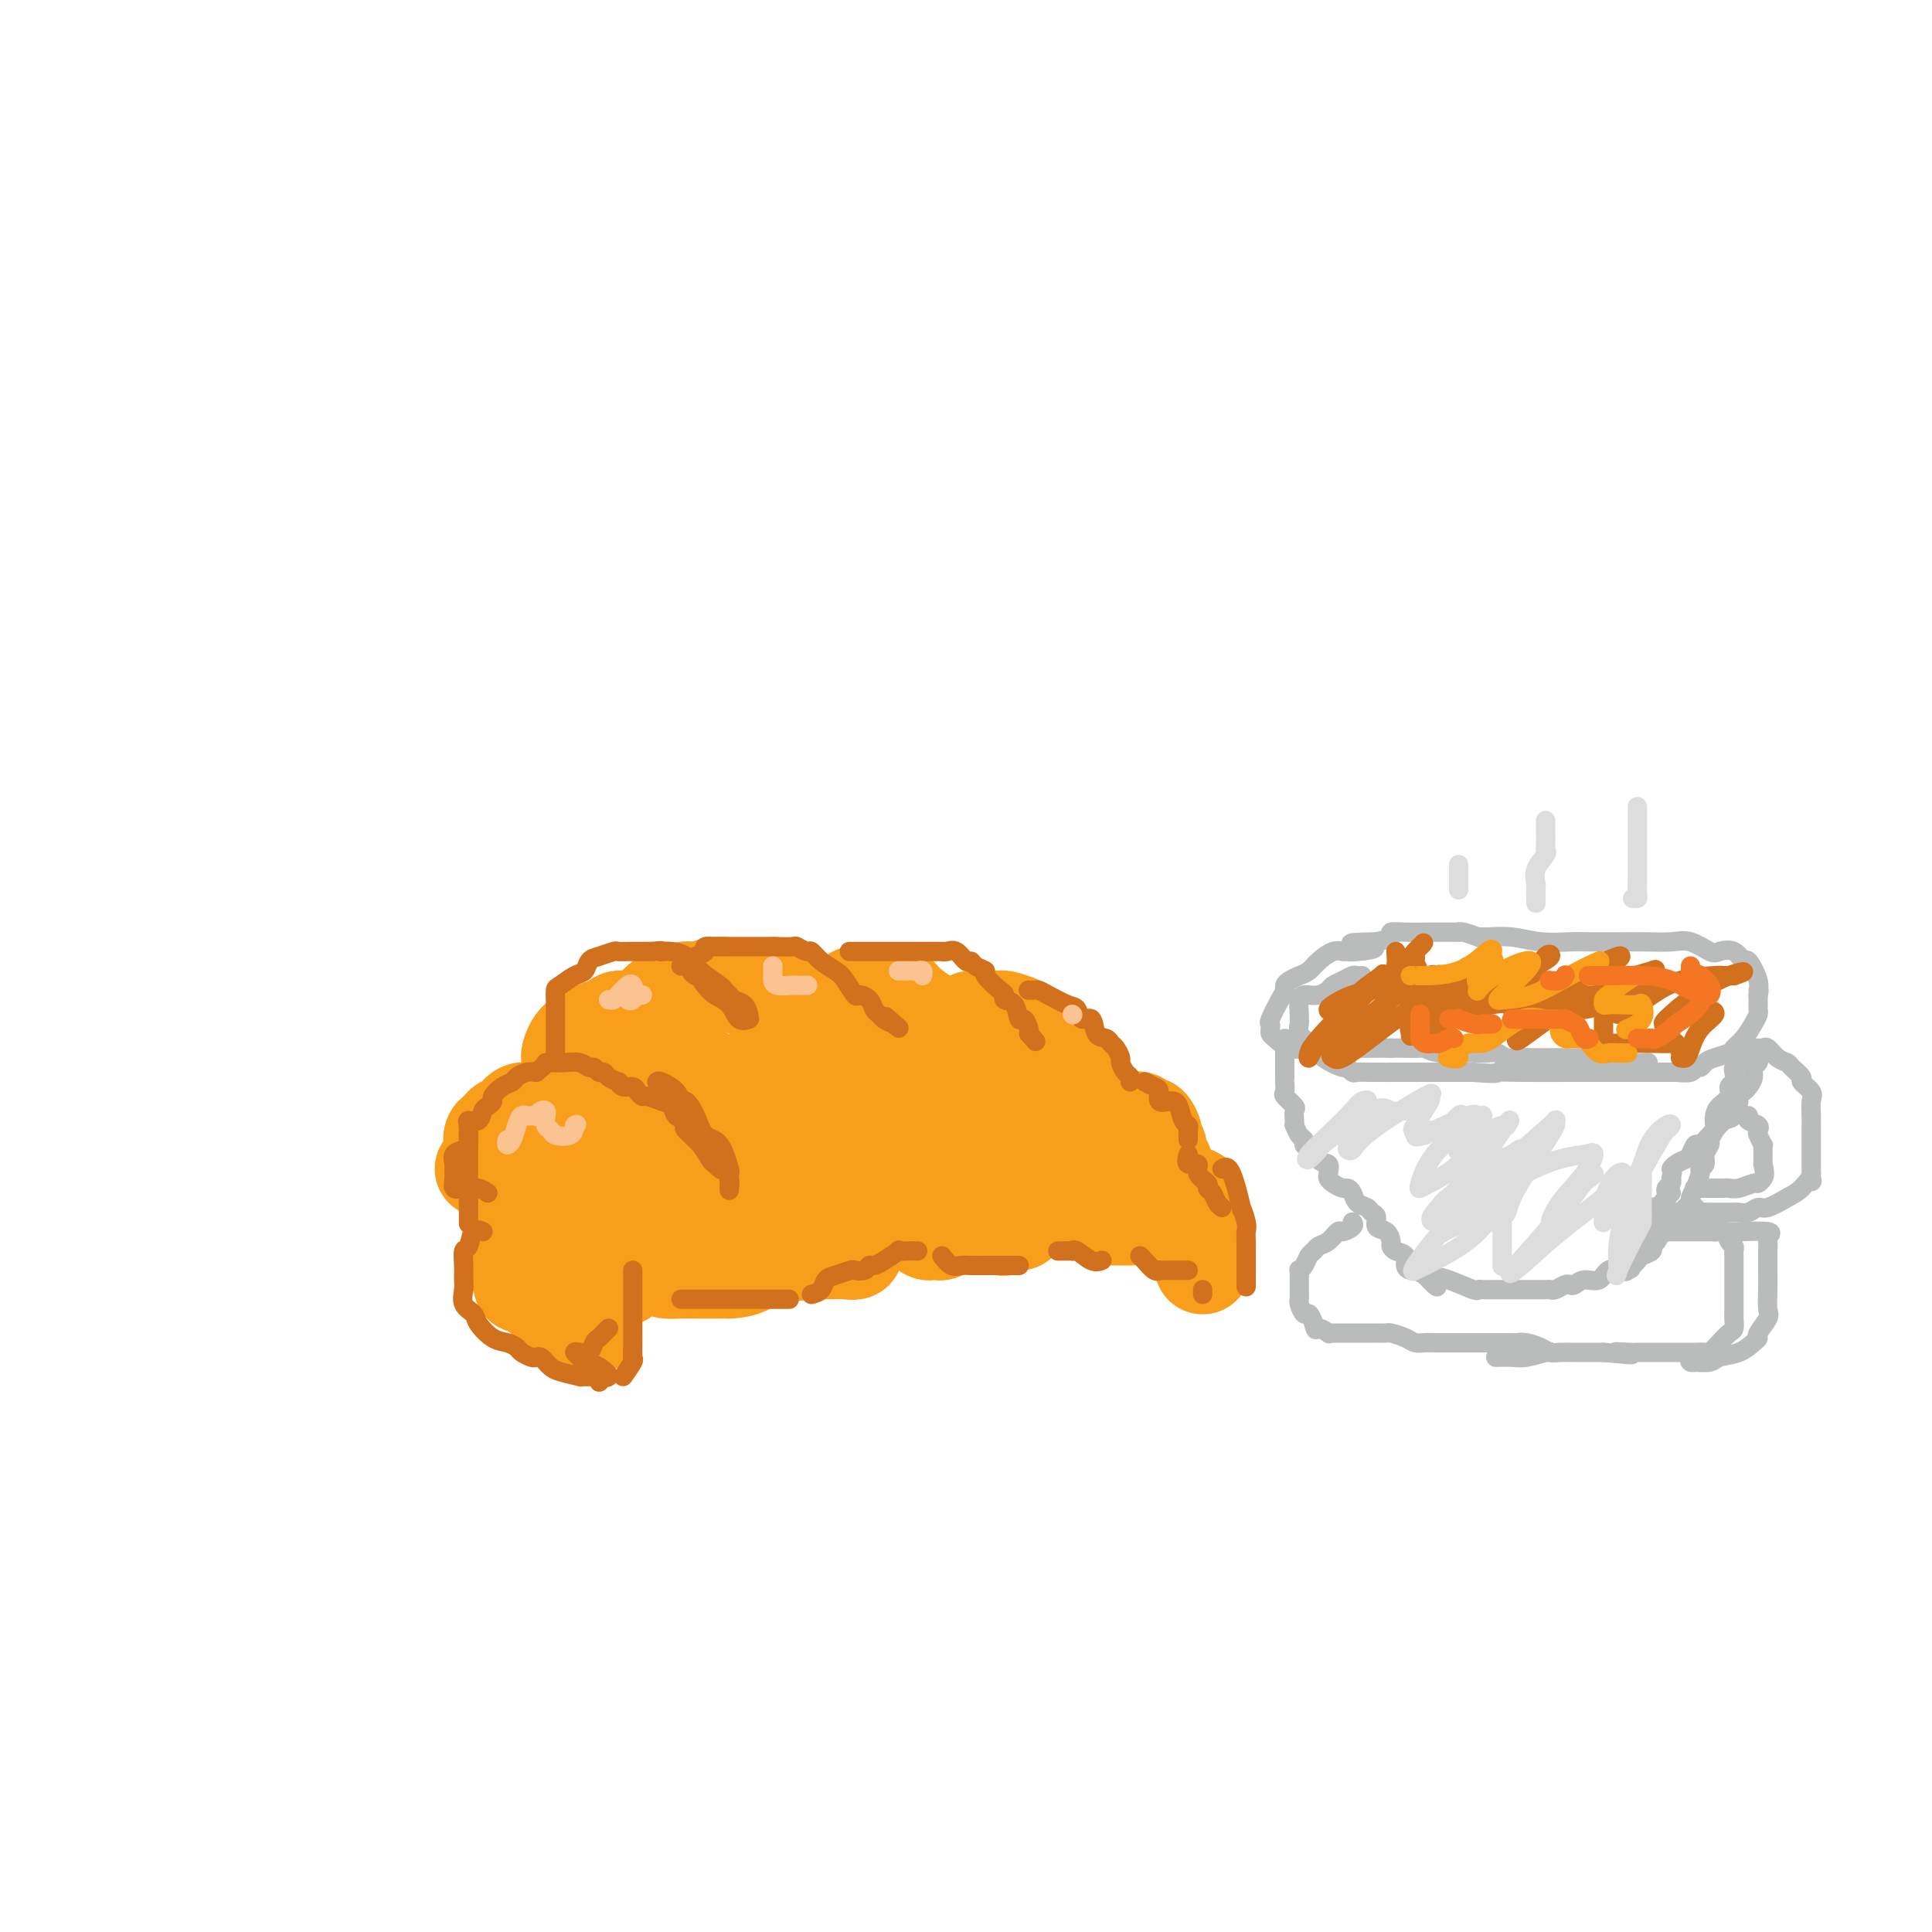 <svg viewBox='0 0 400 400' version='1.1' xmlns='http://www.w3.org/2000/svg' xmlns:xlink='http://www.w3.org/1999/xlink'><g fill='none' stroke='rgb(249,158,27)' stroke-width='12' stroke-linecap='round' stroke-linejoin='round'><path d='M105,247c0.424,0.006 0.849,0.013 1,0c0.151,-0.013 0.029,-0.045 0,1c-0.029,1.045 0.037,3.167 0,5c-0.037,1.833 -0.176,3.377 0,5c0.176,1.623 0.667,3.326 1,5c0.333,1.674 0.509,3.317 1,4c0.491,0.683 1.296,0.404 2,1c0.704,0.596 1.305,2.068 2,3c0.695,0.932 1.482,1.325 3,2c1.518,0.675 3.766,1.634 5,2c1.234,0.366 1.455,0.140 2,0c0.545,-0.140 1.415,-0.194 2,0c0.585,0.194 0.885,0.635 1,0c0.115,-0.635 0.045,-2.347 0,-4c-0.045,-1.653 -0.065,-3.248 0,-5c0.065,-1.752 0.214,-3.660 0,-5c-0.214,-1.340 -0.789,-2.113 -1,-3c-0.211,-0.887 -0.056,-1.887 0,-3c0.056,-1.113 0.012,-2.340 0,-3c-0.012,-0.660 0.008,-0.753 0,-1c-0.008,-0.247 -0.046,-0.648 0,-1c0.046,-0.352 0.174,-0.655 0,-1c-0.174,-0.345 -0.652,-0.733 -1,-1c-0.348,-0.267 -0.568,-0.412 -1,-1c-0.432,-0.588 -1.078,-1.620 -2,-2c-0.922,-0.380 -2.121,-0.109 -3,0c-0.879,0.109 -1.440,0.054 -2,0'/><path d='M115,245c-1.805,-0.597 -1.818,-0.090 -2,0c-0.182,0.090 -0.532,-0.237 -2,0c-1.468,0.237 -4.055,1.036 -5,2c-0.945,0.964 -0.248,2.092 0,3c0.248,0.908 0.046,1.598 0,3c-0.046,1.402 0.064,3.518 1,5c0.936,1.482 2.698,2.330 4,3c1.302,0.670 2.145,1.162 4,2c1.855,0.838 4.721,2.023 7,3c2.279,0.977 3.970,1.747 5,2c1.030,0.253 1.401,-0.012 2,0c0.599,0.012 1.428,0.301 2,0c0.572,-0.301 0.886,-1.193 1,-2c0.114,-0.807 0.028,-1.530 0,-2c-0.028,-0.470 0.003,-0.689 0,-1c-0.003,-0.311 -0.040,-0.716 0,-1c0.040,-0.284 0.158,-0.447 0,-1c-0.158,-0.553 -0.593,-1.497 -1,-2c-0.407,-0.503 -0.785,-0.566 -1,-1c-0.215,-0.434 -0.266,-1.241 -1,-2c-0.734,-0.759 -2.150,-1.471 -3,-2c-0.850,-0.529 -1.135,-0.874 -2,-1c-0.865,-0.126 -2.312,-0.034 -3,0c-0.688,0.034 -0.617,0.009 -1,0c-0.383,-0.009 -1.218,-0.002 -2,0c-0.782,0.002 -1.509,0.001 -2,0c-0.491,-0.001 -0.745,-0.000 -1,0'/><path d='M115,253c-2.381,0.386 -2.832,1.851 -3,3c-0.168,1.149 -0.052,1.981 0,3c0.052,1.019 0.039,2.224 0,3c-0.039,0.776 -0.103,1.122 0,2c0.103,0.878 0.374,2.289 1,3c0.626,0.711 1.608,0.722 3,1c1.392,0.278 3.193,0.825 4,1c0.807,0.175 0.619,-0.020 1,0c0.381,0.020 1.332,0.257 2,0c0.668,-0.257 1.054,-1.007 2,-1c0.946,0.007 2.451,0.773 3,0c0.549,-0.773 0.140,-3.085 0,-4c-0.140,-0.915 -0.013,-0.435 0,-1c0.013,-0.565 -0.088,-2.176 0,-3c0.088,-0.824 0.364,-0.860 0,-1c-0.364,-0.140 -1.367,-0.384 -2,-1c-0.633,-0.616 -0.895,-1.605 -1,-2c-0.105,-0.395 -0.052,-0.198 0,0'/></g>
<g fill='none' stroke='rgb(249,158,27)' stroke-width='20' stroke-linecap='round' stroke-linejoin='round'><path d='M100,242c0.314,-0.491 0.628,-0.982 1,-1c0.372,-0.018 0.802,0.437 1,0c0.198,-0.437 0.164,-1.765 0,-3c-0.164,-1.235 -0.460,-2.377 0,-3c0.460,-0.623 1.674,-0.726 2,-1c0.326,-0.274 -0.236,-0.718 0,-1c0.236,-0.282 1.271,-0.402 2,-1c0.729,-0.598 1.152,-1.672 2,-2c0.848,-0.328 2.120,0.091 3,0c0.880,-0.091 1.367,-0.694 2,-1c0.633,-0.306 1.411,-0.317 2,-1c0.589,-0.683 0.987,-2.037 2,-3c1.013,-0.963 2.640,-1.533 4,-2c1.360,-0.467 2.453,-0.829 3,-1c0.547,-0.171 0.549,-0.151 1,0c0.451,0.151 1.350,0.433 2,0c0.650,-0.433 1.051,-1.580 1,-2c-0.051,-0.420 -0.552,-0.113 0,0c0.552,0.113 2.159,0.031 3,0c0.841,-0.031 0.915,-0.011 2,0c1.085,0.011 3.179,0.013 4,0c0.821,-0.013 0.369,-0.042 1,0c0.631,0.042 2.344,0.156 3,0c0.656,-0.156 0.253,-0.580 1,0c0.747,0.580 2.642,2.166 4,3c1.358,0.834 2.179,0.917 3,1'/><path d='M149,224c1.554,1.239 1.438,2.338 2,3c0.562,0.662 1.800,0.887 3,2c1.200,1.113 2.360,3.114 3,4c0.640,0.886 0.760,0.659 1,1c0.240,0.341 0.600,1.252 1,2c0.400,0.748 0.839,1.335 1,2c0.161,0.665 0.043,1.408 0,2c-0.043,0.592 -0.011,1.033 0,1c0.011,-0.033 0.003,-0.538 0,0c-0.003,0.538 0.001,2.121 0,3c-0.001,0.879 -0.007,1.056 0,2c0.007,0.944 0.027,2.657 0,4c-0.027,1.343 -0.102,2.318 0,3c0.102,0.682 0.380,1.073 0,2c-0.380,0.927 -1.417,2.392 -2,3c-0.583,0.608 -0.713,0.359 -1,1c-0.287,0.641 -0.732,2.172 -2,3c-1.268,0.828 -3.360,0.954 -4,1c-0.640,0.046 0.173,0.012 0,0c-0.173,-0.012 -1.333,-0.003 -2,0c-0.667,0.003 -0.840,0.001 -1,0c-0.160,-0.001 -0.306,-0.002 -1,0c-0.694,0.002 -1.937,0.008 -3,0c-1.063,-0.008 -1.945,-0.028 -3,0c-1.055,0.028 -2.283,0.105 -3,0c-0.717,-0.105 -0.924,-0.393 -1,-1c-0.076,-0.607 -0.020,-1.534 0,-2c0.020,-0.466 0.005,-0.472 0,-1c-0.005,-0.528 -0.002,-1.580 0,-3c0.002,-1.420 0.001,-3.210 0,-5'/><path d='M137,251c-0.155,-2.655 -0.041,-3.292 0,-4c0.041,-0.708 0.011,-1.487 0,-2c-0.011,-0.513 -0.004,-0.758 0,-1c0.004,-0.242 0.003,-0.480 0,-1c-0.003,-0.520 -0.008,-1.323 0,-2c0.008,-0.677 0.028,-1.228 0,-2c-0.028,-0.772 -0.104,-1.766 0,-2c0.104,-0.234 0.390,0.291 0,0c-0.390,-0.291 -1.455,-1.398 -2,-2c-0.545,-0.602 -0.571,-0.700 -1,-1c-0.429,-0.300 -1.261,-0.802 -2,-1c-0.739,-0.198 -1.386,-0.093 -2,0c-0.614,0.093 -1.194,0.173 -2,1c-0.806,0.827 -1.837,2.399 -3,4c-1.163,1.601 -2.459,3.229 -3,5c-0.541,1.771 -0.326,3.685 0,5c0.326,1.315 0.763,2.032 2,3c1.237,0.968 3.276,2.188 5,3c1.724,0.812 3.135,1.217 6,1c2.865,-0.217 7.185,-1.056 9,-2c1.815,-0.944 1.124,-1.993 1,-3c-0.124,-1.007 0.317,-1.971 0,-3c-0.317,-1.029 -1.393,-2.123 -2,-3c-0.607,-0.877 -0.745,-1.536 -1,-2c-0.255,-0.464 -0.628,-0.732 -1,-1'/><path d='M141,241c-0.846,-2.083 -1.460,-1.290 -2,-1c-0.540,0.290 -1.007,0.078 -2,0c-0.993,-0.078 -2.514,-0.021 -5,0c-2.486,0.021 -5.939,0.006 -8,0c-2.061,-0.006 -2.732,-0.002 -3,0c-0.268,0.002 -0.134,0.001 0,0'/><path d='M114,249c-0.776,0.665 -1.553,1.330 -2,2c-0.447,0.670 -0.565,1.345 -1,2c-0.435,0.655 -1.188,1.289 -2,2c-0.812,0.711 -1.681,1.499 -2,2c-0.319,0.501 -0.086,0.716 0,1c0.086,0.284 0.025,0.638 0,1c-0.025,0.362 -0.014,0.731 0,1c0.014,0.269 0.031,0.439 0,1c-0.031,0.561 -0.110,1.512 0,2c0.110,0.488 0.409,0.512 1,1c0.591,0.488 1.473,1.439 2,2c0.527,0.561 0.699,0.733 1,1c0.301,0.267 0.732,0.630 1,1c0.268,0.370 0.372,0.747 1,1c0.628,0.253 1.779,0.383 2,1c0.221,0.617 -0.488,1.720 0,2c0.488,0.280 2.173,-0.263 3,0c0.827,0.263 0.795,1.332 1,2c0.205,0.668 0.647,0.933 1,1c0.353,0.067 0.617,-0.065 1,0c0.383,0.065 0.886,0.327 1,0c0.114,-0.327 -0.162,-1.242 0,-2c0.162,-0.758 0.760,-1.359 1,-2c0.240,-0.641 0.120,-1.320 0,-2'/><path d='M123,269c0.465,-1.209 0.126,-1.230 0,-2c-0.126,-0.770 -0.040,-2.287 0,-3c0.040,-0.713 0.035,-0.622 0,-1c-0.035,-0.378 -0.099,-1.226 0,-2c0.099,-0.774 0.360,-1.476 0,-2c-0.360,-0.524 -1.343,-0.872 -2,-1c-0.657,-0.128 -0.990,-0.036 -1,0c-0.010,0.036 0.302,0.017 0,0c-0.302,-0.017 -1.217,-0.031 -2,0c-0.783,0.031 -1.433,0.107 -2,0c-0.567,-0.107 -1.052,-0.398 -2,0c-0.948,0.398 -2.359,1.486 -3,2c-0.641,0.514 -0.511,0.453 -1,1c-0.489,0.547 -1.595,1.702 -2,2c-0.405,0.298 -0.109,-0.260 0,0c0.109,0.260 0.029,1.339 0,2c-0.029,0.661 -0.008,0.903 0,1c0.008,0.097 0.004,0.048 0,0'/><path d='M118,224c0.003,-0.112 0.005,-0.224 0,-1c-0.005,-0.776 -0.019,-2.216 0,-3c0.019,-0.784 0.071,-0.911 0,-1c-0.071,-0.089 -0.266,-0.138 0,-1c0.266,-0.862 0.992,-2.536 2,-3c1.008,-0.464 2.299,0.283 3,0c0.701,-0.283 0.812,-1.596 1,-2c0.188,-0.404 0.453,0.102 1,0c0.547,-0.102 1.375,-0.812 2,-1c0.625,-0.188 1.049,0.145 1,0c-0.049,-0.145 -0.569,-0.767 0,-1c0.569,-0.233 2.226,-0.077 3,0c0.774,0.077 0.666,0.074 1,0c0.334,-0.074 1.112,-0.220 2,-1c0.888,-0.780 1.886,-2.195 3,-3c1.114,-0.805 2.342,-0.999 3,-1c0.658,-0.001 0.745,0.192 1,0c0.255,-0.192 0.678,-0.769 1,-1c0.322,-0.231 0.544,-0.114 1,0c0.456,0.114 1.145,0.227 2,0c0.855,-0.227 1.877,-0.793 3,-1c1.123,-0.207 2.346,-0.056 3,0c0.654,0.056 0.737,0.015 1,0c0.263,-0.015 0.706,-0.004 1,0c0.294,0.004 0.440,0.001 1,0c0.560,-0.001 1.535,-0.000 2,0c0.465,0.000 0.418,0.000 1,0c0.582,-0.000 1.791,-0.000 3,0'/><path d='M160,204c3.362,0.201 3.267,1.205 4,2c0.733,0.795 2.295,1.383 3,2c0.705,0.617 0.553,1.263 1,2c0.447,0.737 1.494,1.565 2,2c0.506,0.435 0.473,0.476 1,1c0.527,0.524 1.615,1.530 2,2c0.385,0.470 0.069,0.402 0,1c-0.069,0.598 0.111,1.861 1,3c0.889,1.139 2.487,2.152 3,3c0.513,0.848 -0.059,1.530 0,2c0.059,0.470 0.748,0.728 1,1c0.252,0.272 0.068,0.557 0,1c-0.068,0.443 -0.018,1.045 0,2c0.018,0.955 0.005,2.263 0,3c-0.005,0.737 -0.001,0.902 0,2c0.001,1.098 0.000,3.127 0,4c-0.000,0.873 -0.000,0.590 0,1c0.000,0.410 0.000,1.513 0,2c-0.000,0.487 -0.000,0.356 0,1c0.000,0.644 0.001,2.061 0,3c-0.001,0.939 -0.004,1.399 0,2c0.004,0.601 0.016,1.342 0,2c-0.016,0.658 -0.062,1.234 0,2c0.062,0.766 0.230,1.722 0,3c-0.230,1.278 -0.857,2.878 -1,4c-0.143,1.122 0.199,1.765 0,2c-0.199,0.235 -0.938,0.063 -2,0c-1.062,-0.063 -2.446,-0.018 -4,0c-1.554,0.018 -3.277,0.009 -5,0'/><path d='M166,259c-1.939,0.259 -1.287,-0.095 -1,0c0.287,0.095 0.210,0.638 0,0c-0.210,-0.638 -0.554,-2.456 0,-4c0.554,-1.544 2.007,-2.815 3,-5c0.993,-2.185 1.527,-5.286 2,-7c0.473,-1.714 0.884,-2.043 1,-3c0.116,-0.957 -0.062,-2.542 0,-4c0.062,-1.458 0.365,-2.791 0,-4c-0.365,-1.209 -1.397,-2.296 -2,-3c-0.603,-0.704 -0.776,-1.025 -1,-2c-0.224,-0.975 -0.498,-2.605 -1,-3c-0.502,-0.395 -1.231,0.444 -2,0c-0.769,-0.444 -1.577,-2.171 -2,-3c-0.423,-0.829 -0.460,-0.762 -1,-1c-0.540,-0.238 -1.583,-0.782 -2,-1c-0.417,-0.218 -0.209,-0.109 0,0'/><path d='M171,214c-0.087,-0.732 -0.175,-1.464 0,-2c0.175,-0.536 0.611,-0.876 1,-1c0.389,-0.124 0.731,-0.033 1,0c0.269,0.033 0.465,0.009 1,0c0.535,-0.009 1.408,-0.001 2,0c0.592,0.001 0.901,-0.003 1,0c0.099,0.003 -0.012,0.013 0,0c0.012,-0.013 0.148,-0.050 1,0c0.852,0.050 2.420,0.186 3,0c0.580,-0.186 0.172,-0.695 2,0c1.828,0.695 5.890,2.592 9,4c3.110,1.408 5.267,2.325 7,3c1.733,0.675 3.043,1.107 4,2c0.957,0.893 1.562,2.248 2,3c0.438,0.752 0.709,0.902 1,1c0.291,0.098 0.604,0.145 1,1c0.396,0.855 0.877,2.518 1,3c0.123,0.482 -0.111,-0.218 0,0c0.111,0.218 0.566,1.352 1,2c0.434,0.648 0.848,0.809 1,1c0.152,0.191 0.041,0.412 0,1c-0.041,0.588 -0.011,1.543 0,2c0.011,0.457 0.003,0.416 0,1c-0.003,0.584 -0.002,1.792 0,3'/><path d='M210,238c-0.159,1.604 -0.555,2.113 -1,3c-0.445,0.887 -0.939,2.150 -2,4c-1.061,1.850 -2.690,4.285 -4,5c-1.310,0.715 -2.302,-0.292 -3,0c-0.698,0.292 -1.104,1.883 -2,3c-0.896,1.117 -2.282,1.760 -3,2c-0.718,0.240 -0.766,0.077 -1,0c-0.234,-0.077 -0.653,-0.066 -1,0c-0.347,0.066 -0.622,0.189 -1,0c-0.378,-0.189 -0.860,-0.688 -1,-1c-0.140,-0.312 0.061,-0.436 0,-1c-0.061,-0.564 -0.384,-1.567 0,-3c0.384,-1.433 1.477,-3.295 2,-5c0.523,-1.705 0.478,-3.253 1,-5c0.522,-1.747 1.612,-3.695 2,-5c0.388,-1.305 0.075,-1.969 0,-3c-0.075,-1.031 0.090,-2.431 0,-3c-0.090,-0.569 -0.433,-0.309 -1,-1c-0.567,-0.691 -1.356,-2.334 -2,-3c-0.644,-0.666 -1.142,-0.354 -2,-1c-0.858,-0.646 -2.077,-2.251 -3,-3c-0.923,-0.749 -1.549,-0.643 -2,-1c-0.451,-0.357 -0.725,-1.179 -1,-2'/><path d='M185,218c-1.868,-2.213 -1.036,-2.246 -1,-3c0.036,-0.754 -0.722,-2.229 -2,-3c-1.278,-0.771 -3.074,-0.837 -4,-1c-0.926,-0.163 -0.981,-0.422 -1,-1c-0.019,-0.578 -0.000,-1.475 0,-2c0.000,-0.525 -0.018,-0.677 0,-1c0.018,-0.323 0.074,-0.818 0,-1c-0.074,-0.182 -0.276,-0.050 0,0c0.276,0.050 1.031,0.019 2,0c0.969,-0.019 2.153,-0.025 3,0c0.847,0.025 1.358,0.079 2,0c0.642,-0.079 1.414,-0.293 2,0c0.586,0.293 0.987,1.093 2,2c1.013,0.907 2.638,1.921 4,3c1.362,1.079 2.460,2.224 3,3c0.540,0.776 0.524,1.182 1,2c0.476,0.818 1.446,2.049 2,3c0.554,0.951 0.692,1.622 1,2c0.308,0.378 0.786,0.462 1,1c0.214,0.538 0.162,1.528 0,2c-0.162,0.472 -0.436,0.425 0,1c0.436,0.575 1.581,1.773 2,3c0.419,1.227 0.113,2.484 0,4c-0.113,1.516 -0.033,3.290 0,5c0.033,1.710 0.019,3.355 0,5c-0.019,1.645 -0.044,3.289 0,4c0.044,0.711 0.155,0.489 0,1c-0.155,0.511 -0.578,1.756 -1,3'/><path d='M201,250c0.137,4.206 -0.022,0.721 0,0c0.022,-0.721 0.224,1.323 0,2c-0.224,0.677 -0.873,-0.013 -1,0c-0.127,0.013 0.267,0.728 0,1c-0.267,0.272 -1.196,0.100 -2,0c-0.804,-0.100 -1.484,-0.130 -2,0c-0.516,0.130 -0.870,0.420 -1,0c-0.130,-0.420 -0.037,-1.548 0,-2c0.037,-0.452 0.019,-0.226 0,0'/><path d='M201,211c-0.002,0.002 -0.004,0.004 0,0c0.004,-0.004 0.014,-0.013 1,0c0.986,0.013 2.949,0.049 4,0c1.051,-0.049 1.189,-0.183 2,0c0.811,0.183 2.294,0.683 3,1c0.706,0.317 0.634,0.450 1,1c0.366,0.550 1.170,1.518 2,2c0.830,0.482 1.685,0.479 2,1c0.315,0.521 0.090,1.566 1,3c0.910,1.434 2.954,3.255 4,4c1.046,0.745 1.092,0.413 1,1c-0.092,0.587 -0.322,2.094 0,3c0.322,0.906 1.197,1.213 2,2c0.803,0.787 1.534,2.054 2,3c0.466,0.946 0.668,1.570 1,2c0.332,0.430 0.793,0.665 1,1c0.207,0.335 0.160,0.772 0,1c-0.160,0.228 -0.434,0.249 0,1c0.434,0.751 1.575,2.233 2,3c0.425,0.767 0.135,0.820 0,1c-0.135,0.180 -0.115,0.485 0,1c0.115,0.515 0.325,1.238 0,2c-0.325,0.762 -1.184,1.563 -2,2c-0.816,0.437 -1.587,0.512 -3,1c-1.413,0.488 -3.467,1.391 -5,2c-1.533,0.609 -2.545,0.926 -3,1c-0.455,0.074 -0.353,-0.096 -1,0c-0.647,0.096 -2.042,0.456 -3,1c-0.958,0.544 -1.479,1.272 -2,2'/><path d='M211,253c-3.317,1.022 -3.110,0.078 -3,0c0.110,-0.078 0.122,0.711 0,1c-0.122,0.289 -0.379,0.078 -1,0c-0.621,-0.078 -1.606,-0.022 -2,0c-0.394,0.022 -0.197,0.011 0,0'/><path d='M234,233c0.334,-0.388 0.668,-0.777 1,-1c0.332,-0.223 0.662,-0.282 1,0c0.338,0.282 0.683,0.903 1,1c0.317,0.097 0.606,-0.331 1,0c0.394,0.331 0.894,1.419 1,2c0.106,0.581 -0.182,0.653 0,1c0.182,0.347 0.833,0.969 1,2c0.167,1.031 -0.152,2.470 0,3c0.152,0.530 0.774,0.149 1,0c0.226,-0.149 0.057,-0.066 0,1c-0.057,1.066 -0.002,3.116 0,4c0.002,0.884 -0.048,0.601 0,1c0.048,0.399 0.193,1.480 0,2c-0.193,0.520 -0.724,0.479 -1,1c-0.276,0.521 -0.298,1.604 -1,2c-0.702,0.396 -2.086,0.106 -3,0c-0.914,-0.106 -1.359,-0.028 -2,0c-0.641,0.028 -1.478,0.008 -2,0c-0.522,-0.008 -0.727,-0.002 -1,0c-0.273,0.002 -0.612,0.001 -1,0c-0.388,-0.001 -0.825,-0.000 -1,0c-0.175,0.000 -0.087,0.000 0,0'/><path d='M246,247c0.876,0.232 1.751,0.464 2,1c0.249,0.536 -0.130,1.375 0,2c0.130,0.625 0.767,1.035 1,2c0.233,0.965 0.062,2.484 0,3c-0.062,0.516 -0.017,0.030 0,0c0.017,-0.030 0.004,0.396 0,1c-0.004,0.604 -0.001,1.384 0,2c0.001,0.616 0.000,1.067 0,1c-0.000,-0.067 -0.000,-0.652 0,0c0.000,0.652 0.000,2.539 0,3c-0.000,0.461 -0.000,-0.505 0,-1c0.000,-0.495 0.000,-0.518 0,-1c-0.000,-0.482 -0.000,-1.423 0,-2c0.000,-0.577 0.000,-0.788 0,-1'/><path d='M249,257c-0.222,-1.222 -0.778,-1.778 -1,-2c-0.222,-0.222 -0.111,-0.111 0,0'/></g>
<g fill='none' stroke='rgb(210,113,29)' stroke-width='4' stroke-linecap='round' stroke-linejoin='round'><path d='M97,233c0.000,0.430 0.000,0.861 0,2c0.000,1.139 0.000,2.987 0,4c0.000,1.013 0.000,1.192 0,2c-0.000,0.808 0.000,2.244 0,3c0.000,0.756 0.000,0.830 0,1c0.000,0.170 0.000,0.435 0,1c0.000,0.565 0.000,1.430 0,2c0.000,0.570 0.000,0.843 0,1c0.000,0.157 0.000,0.196 0,1c0.000,0.804 0.000,2.373 0,3c0.000,0.627 0.000,0.314 0,0'/><path d='M100,255c-0.762,-0.328 -1.525,-0.656 -2,0c-0.475,0.656 -0.663,2.296 -1,3c-0.337,0.704 -0.824,0.471 -1,1c-0.176,0.529 -0.040,1.819 0,3c0.040,1.181 -0.016,2.255 0,3c0.016,0.745 0.104,1.163 0,2c-0.104,0.837 -0.400,2.094 0,3c0.400,0.906 1.498,1.461 2,2c0.502,0.539 0.410,1.061 1,2c0.590,0.939 1.864,2.294 3,3c1.136,0.706 2.136,0.764 3,1c0.864,0.236 1.594,0.651 2,1c0.406,0.349 0.490,0.632 1,1c0.510,0.368 1.446,0.820 2,1c0.554,0.180 0.726,0.090 1,0c0.274,-0.090 0.649,-0.178 1,0c0.351,0.178 0.677,0.622 1,1c0.323,0.378 0.643,0.690 1,1c0.357,0.310 0.750,0.618 2,1c1.250,0.382 3.358,0.838 4,1c0.642,0.162 -0.182,0.030 0,0c0.182,-0.030 1.369,0.042 2,0c0.631,-0.042 0.705,-0.197 1,0c0.295,0.197 0.810,0.745 1,1c0.190,0.255 0.054,0.216 0,0c-0.054,-0.216 -0.027,-0.608 0,-1'/><path d='M124,285c3.574,0.833 1.510,-1.084 0,-2c-1.510,-0.916 -2.464,-0.832 -3,-1c-0.536,-0.168 -0.652,-0.588 -1,-1c-0.348,-0.412 -0.927,-0.817 -1,-1c-0.073,-0.183 0.362,-0.143 1,0c0.638,0.143 1.481,0.388 2,0c0.519,-0.388 0.714,-1.411 1,-2c0.286,-0.589 0.664,-0.746 1,-1c0.336,-0.254 0.629,-0.607 1,-1c0.371,-0.393 0.820,-0.827 1,-1c0.180,-0.173 0.090,-0.087 0,0'/><path d='M129,285c0.845,-1.189 1.691,-2.379 2,-3c0.309,-0.621 0.083,-0.674 0,-1c-0.083,-0.326 -0.022,-0.927 0,-2c0.022,-1.073 0.006,-2.620 0,-3c-0.006,-0.380 -0.002,0.407 0,0c0.002,-0.407 0.000,-2.007 0,-3c-0.000,-0.993 -0.000,-1.378 0,-2c0.000,-0.622 0.000,-1.479 0,-2c-0.000,-0.521 -0.000,-0.705 0,-1c0.000,-0.295 0.000,-0.703 0,-1c-0.000,-0.297 -0.000,-0.485 0,-1c0.000,-0.515 0.000,-1.357 0,-2c-0.000,-0.643 -0.000,-1.086 0,-1c0.000,0.086 0.000,0.702 0,1c-0.000,0.298 -0.000,0.279 0,1c0.000,0.721 0.000,2.183 0,3c-0.000,0.817 -0.000,0.990 0,2c0.000,1.010 0.000,2.856 0,4c-0.000,1.144 -0.000,1.586 0,2c0.000,0.414 0.000,0.802 0,1c-0.000,0.198 -0.000,0.207 0,1c0.000,0.793 0.000,2.369 0,3c-0.000,0.631 -0.000,0.315 0,0'/><path d='M101,247c-0.566,-0.410 -1.133,-0.821 -2,-1c-0.867,-0.179 -2.036,-0.127 -3,0c-0.964,0.127 -1.724,0.329 -2,0c-0.276,-0.329 -0.067,-1.187 0,-2c0.067,-0.813 -0.006,-1.580 0,-2c0.006,-0.420 0.093,-0.494 0,-1c-0.093,-0.506 -0.365,-1.444 0,-2c0.365,-0.556 1.366,-0.730 2,-1c0.634,-0.270 0.900,-0.637 1,-1c0.100,-0.363 0.033,-0.722 0,-1c-0.033,-0.278 -0.034,-0.473 0,-1c0.034,-0.527 0.103,-1.384 0,-2c-0.103,-0.616 -0.377,-0.991 0,-1c0.377,-0.009 1.406,0.350 2,0c0.594,-0.350 0.753,-1.407 1,-2c0.247,-0.593 0.581,-0.722 1,-1c0.419,-0.278 0.924,-0.704 1,-1c0.076,-0.296 -0.275,-0.461 0,-1c0.275,-0.539 1.176,-1.451 2,-2c0.824,-0.549 1.571,-0.735 2,-1c0.429,-0.265 0.538,-0.610 1,-1c0.462,-0.390 1.275,-0.826 2,-1c0.725,-0.174 1.363,-0.087 2,0'/><path d='M111,222c2.569,-2.000 1.990,-2.001 2,-2c0.010,0.001 0.608,0.004 1,0c0.392,-0.004 0.577,-0.016 1,0c0.423,0.016 1.083,0.061 2,0c0.917,-0.061 2.091,-0.227 3,0c0.909,0.227 1.552,0.848 2,1c0.448,0.152 0.702,-0.166 1,0c0.298,0.166 0.640,0.814 1,1c0.360,0.186 0.740,-0.090 1,0c0.260,0.090 0.402,0.545 1,1c0.598,0.455 1.651,0.909 2,1c0.349,0.091 -0.008,-0.182 0,0c0.008,0.182 0.381,0.818 1,1c0.619,0.182 1.484,-0.091 2,0c0.516,0.091 0.683,0.546 1,1c0.317,0.454 0.786,0.908 1,1c0.214,0.092 0.175,-0.179 1,0c0.825,0.179 2.516,0.807 3,1c0.484,0.193 -0.237,-0.050 0,0c0.237,0.050 1.434,0.393 2,1c0.566,0.607 0.501,1.478 1,2c0.499,0.522 1.562,0.697 2,1c0.438,0.303 0.250,0.736 0,1c-0.250,0.264 -0.562,0.359 0,1c0.562,0.641 1.997,1.826 3,3c1.003,1.174 1.572,2.335 2,3c0.428,0.665 0.714,0.832 1,1'/><path d='M148,241c2.094,2.145 1.829,1.008 2,1c0.171,-0.008 0.779,1.113 1,2c0.221,0.887 0.054,1.541 0,2c-0.054,0.459 0.004,0.725 0,0c-0.004,-0.725 -0.070,-2.441 0,-3c0.070,-0.559 0.275,0.038 0,-1c-0.275,-1.038 -1.030,-3.713 -2,-5c-0.970,-1.287 -2.156,-1.188 -3,-2c-0.844,-0.812 -1.347,-2.537 -2,-4c-0.653,-1.463 -1.457,-2.665 -2,-3c-0.543,-0.335 -0.825,0.198 -1,0c-0.175,-0.198 -0.243,-1.125 -1,-2c-0.757,-0.875 -2.204,-1.697 -3,-2c-0.796,-0.303 -0.942,-0.087 -1,0c-0.058,0.087 -0.029,0.043 0,0'/><path d='M115,219c-0.000,-0.232 -0.000,-0.464 0,-1c0.000,-0.536 0.000,-1.375 0,-2c-0.000,-0.625 -0.000,-1.036 0,-1c0.000,0.036 0.000,0.519 0,0c-0.000,-0.519 -0.000,-2.041 0,-3c0.000,-0.959 0.001,-1.355 0,-2c-0.001,-0.645 -0.005,-1.539 0,-2c0.005,-0.461 0.019,-0.490 0,-1c-0.019,-0.510 -0.069,-1.503 0,-2c0.069,-0.497 0.258,-0.500 1,-1c0.742,-0.500 2.038,-1.497 3,-2c0.962,-0.503 1.591,-0.513 2,-1c0.409,-0.487 0.599,-1.451 1,-2c0.401,-0.549 1.014,-0.683 2,-1c0.986,-0.317 2.344,-0.817 3,-1c0.656,-0.183 0.610,-0.049 1,0c0.390,0.049 1.218,0.013 2,0c0.782,-0.013 1.519,-0.004 2,0c0.481,0.004 0.706,0.001 1,0c0.294,-0.001 0.655,-0.000 1,0c0.345,0.000 0.672,0.000 1,0'/><path d='M135,197c2.486,-0.311 2.201,-0.089 2,0c-0.201,0.089 -0.316,0.045 0,0c0.316,-0.045 1.065,-0.090 2,0c0.935,0.090 2.058,0.314 3,1c0.942,0.686 1.705,1.833 3,3c1.295,1.167 3.124,2.353 4,3c0.876,0.647 0.799,0.754 1,1c0.201,0.246 0.681,0.630 1,1c0.319,0.370 0.477,0.726 1,1c0.523,0.274 1.410,0.465 2,1c0.590,0.535 0.884,1.414 1,2c0.116,0.586 0.054,0.879 0,1c-0.054,0.121 -0.101,0.069 0,0c0.101,-0.069 0.350,-0.154 0,0c-0.350,0.154 -1.300,0.546 -2,0c-0.700,-0.546 -1.150,-2.032 -2,-3c-0.850,-0.968 -2.100,-1.420 -3,-2c-0.900,-0.580 -1.450,-1.290 -2,-2'/><path d='M146,204c-1.284,-1.261 0.006,-0.912 0,-1c-0.006,-0.088 -1.308,-0.612 -2,-1c-0.692,-0.388 -0.773,-0.640 -1,-1c-0.227,-0.360 -0.600,-0.828 -1,-1c-0.400,-0.172 -0.829,-0.049 -1,0c-0.171,0.049 -0.086,0.025 0,0'/><path d='M144,198c0.901,-0.309 1.803,-0.619 2,-1c0.197,-0.381 -0.310,-0.834 0,-1c0.310,-0.166 1.439,-0.044 2,0c0.561,0.044 0.556,0.012 1,0c0.444,-0.012 1.336,-0.003 2,0c0.664,0.003 1.099,0.001 2,0c0.901,-0.001 2.267,-0.000 3,0c0.733,0.000 0.834,0.000 1,0c0.166,-0.000 0.396,-0.001 1,0c0.604,0.001 1.580,0.005 2,0c0.420,-0.005 0.283,-0.017 1,0c0.717,0.017 2.288,0.063 3,0c0.712,-0.063 0.565,-0.235 1,0c0.435,0.235 1.453,0.876 2,1c0.547,0.124 0.623,-0.271 1,0c0.377,0.271 1.056,1.207 2,2c0.944,0.793 2.155,1.444 3,2c0.845,0.556 1.326,1.017 2,2c0.674,0.983 1.543,2.487 2,3c0.457,0.513 0.503,0.035 1,0c0.497,-0.035 1.445,0.372 2,1c0.555,0.628 0.716,1.478 1,2c0.284,0.522 0.692,0.718 1,1c0.308,0.282 0.517,0.652 1,1c0.483,0.348 1.242,0.674 2,1'/><path d='M185,212c2.578,2.111 0.022,-0.111 -1,-1c-1.022,-0.889 -0.511,-0.444 0,0'/><path d='M176,197c-0.138,0.000 -0.276,0.000 0,0c0.276,-0.000 0.966,-0.000 2,0c1.034,0.000 2.414,0.000 3,0c0.586,-0.000 0.380,-0.000 1,0c0.620,0.000 2.068,0.000 3,0c0.932,-0.000 1.348,-0.000 2,0c0.652,0.000 1.542,0.000 2,0c0.458,-0.000 0.486,-0.000 1,0c0.514,0.000 1.513,0.001 2,0c0.487,-0.001 0.462,-0.002 1,0c0.538,0.002 1.639,0.008 2,0c0.361,-0.008 -0.019,-0.031 0,0c0.019,0.031 0.437,0.116 1,0c0.563,-0.116 1.269,-0.434 2,0c0.731,0.434 1.485,1.620 2,2c0.515,0.380 0.789,-0.045 1,0c0.211,0.045 0.358,0.561 1,1c0.642,0.439 1.778,0.801 2,1c0.222,0.199 -0.470,0.236 0,1c0.470,0.764 2.101,2.255 3,3c0.899,0.745 1.067,0.744 1,1c-0.067,0.256 -0.368,0.769 0,1c0.368,0.231 1.405,0.181 2,1c0.595,0.819 0.747,2.508 1,3c0.253,0.492 0.607,-0.214 1,0c0.393,0.214 0.827,1.347 1,2c0.173,0.653 0.087,0.827 0,1'/><path d='M213,214c2.500,2.833 1.250,1.417 0,0'/><path d='M213,205c-0.092,-0.004 -0.183,-0.008 0,0c0.183,0.008 0.641,0.028 1,0c0.359,-0.028 0.620,-0.104 1,0c0.380,0.104 0.879,0.389 2,1c1.121,0.611 2.863,1.547 4,2c1.137,0.453 1.670,0.422 2,1c0.330,0.578 0.455,1.766 1,2c0.545,0.234 1.508,-0.485 2,0c0.492,0.485 0.514,2.176 1,3c0.486,0.824 1.436,0.783 2,1c0.564,0.217 0.742,0.692 1,1c0.258,0.308 0.595,0.449 1,1c0.405,0.551 0.879,1.510 1,2c0.121,0.490 -0.111,0.510 0,1c0.111,0.490 0.566,1.451 1,2c0.434,0.549 0.848,0.686 1,1c0.152,0.314 0.044,0.804 0,1c-0.044,0.196 -0.022,0.098 0,0'/><path d='M237,224c0.717,0.370 1.435,0.740 2,1c0.565,0.260 0.978,0.410 1,1c0.022,0.590 -0.345,1.619 0,2c0.345,0.381 1.403,0.115 2,0c0.597,-0.115 0.734,-0.080 1,0c0.266,0.080 0.660,0.206 1,1c0.340,0.794 0.627,2.255 1,3c0.373,0.745 0.832,0.774 1,1c0.168,0.226 0.045,0.648 0,1c-0.045,0.352 -0.012,0.633 0,1c0.012,0.367 0.003,0.819 0,1c-0.003,0.181 -0.002,0.090 0,0'/><path d='M246,239c-0.243,0.892 -0.486,1.783 0,2c0.486,0.217 1.703,-0.241 2,0c0.297,0.241 -0.324,1.181 0,2c0.324,0.819 1.593,1.515 2,2c0.407,0.485 -0.048,0.757 0,1c0.048,0.243 0.601,0.457 1,1c0.399,0.543 0.646,1.415 1,2c0.354,0.585 0.815,0.881 1,1c0.185,0.119 0.092,0.059 0,0'/><path d='M253,242c0.611,-0.391 1.221,-0.782 2,1c0.779,1.782 1.725,5.737 2,7c0.275,1.263 -0.123,-0.166 0,0c0.123,0.166 0.765,1.926 1,3c0.235,1.074 0.063,1.463 0,2c-0.063,0.537 -0.017,1.223 0,2c0.017,0.777 0.005,1.645 0,2c-0.005,0.355 -0.001,0.197 0,1c0.001,0.803 0.000,2.566 0,3c-0.000,0.434 -0.000,-0.460 0,0c0.000,0.460 0.000,2.274 0,3c-0.000,0.726 -0.000,0.363 0,0'/><path d='M141,269c0.180,0.000 0.361,0.000 1,0c0.639,0.000 1.738,0.000 3,0c1.262,0.000 2.689,0.000 5,0c2.311,0.000 5.507,0.000 8,0c2.493,0.000 4.284,-0.000 5,0c0.716,0.000 0.358,0.000 0,0'/><path d='M168,268c0.769,-0.219 1.539,-0.437 2,-1c0.461,-0.563 0.614,-1.470 1,-2c0.386,-0.530 1.007,-0.682 2,-1c0.993,-0.318 2.360,-0.803 3,-1c0.640,-0.197 0.554,-0.107 1,0c0.446,0.107 1.424,0.231 2,0c0.576,-0.231 0.751,-0.818 1,-1c0.249,-0.182 0.571,0.042 1,0c0.429,-0.042 0.965,-0.351 2,-1c1.035,-0.649 2.568,-1.638 3,-2c0.432,-0.362 -0.238,-0.097 0,0c0.238,0.097 1.383,0.026 2,0c0.617,-0.026 0.704,-0.007 1,0c0.296,0.007 0.799,0.002 1,0c0.201,-0.002 0.101,-0.001 0,0'/><path d='M195,260c0.663,0.845 1.326,1.691 2,2c0.674,0.309 1.360,0.083 2,0c0.640,-0.083 1.233,-0.022 2,0c0.767,0.022 1.708,0.006 3,0c1.292,-0.006 2.934,-0.002 4,0c1.066,0.002 1.556,0.000 2,0c0.444,-0.000 0.841,-0.000 1,0c0.159,0.000 0.079,0.000 0,0'/><path d='M219,259c0.193,0.004 0.387,0.009 1,0c0.613,-0.009 1.646,-0.030 2,0c0.354,0.030 0.029,0.113 0,0c-0.029,-0.113 0.240,-0.422 1,0c0.760,0.422 2.012,1.575 3,2c0.988,0.425 1.711,0.121 2,0c0.289,-0.121 0.145,-0.061 0,0'/><path d='M236,260c0.231,0.196 0.461,0.392 1,1c0.539,0.608 1.386,1.627 2,2c0.614,0.373 0.994,0.100 1,0c0.006,-0.100 -0.363,-0.027 0,0c0.363,0.027 1.456,0.007 2,0c0.544,-0.007 0.537,-0.002 1,0c0.463,0.002 1.394,0.001 2,0c0.606,-0.001 0.887,-0.000 1,0c0.113,0.000 0.056,0.000 0,0'/><path d='M249,267c0.000,0.417 0.000,0.833 0,1c0.000,0.167 0.000,0.083 0,0'/></g>
<g fill='none' stroke='rgb(186,187,187)' stroke-width='4' stroke-linecap='round' stroke-linejoin='round'><path d='M282,202c-0.355,0.024 -0.710,0.048 -1,0c-0.290,-0.048 -0.514,-0.167 -1,0c-0.486,0.167 -1.233,0.619 -2,1c-0.767,0.381 -1.553,0.690 -2,1c-0.447,0.310 -0.554,0.620 -1,1c-0.446,0.380 -1.230,0.830 -2,1c-0.770,0.170 -1.527,0.059 -2,0c-0.473,-0.059 -0.662,-0.066 -1,0c-0.338,0.066 -0.824,0.206 -1,1c-0.176,0.794 -0.042,2.242 0,3c0.042,0.758 -0.010,0.825 0,1c0.010,0.175 0.080,0.457 0,1c-0.080,0.543 -0.309,1.346 0,2c0.309,0.654 1.158,1.160 2,2c0.842,0.840 1.678,2.015 3,3c1.322,0.985 3.131,1.781 4,2c0.869,0.219 0.797,-0.137 1,0c0.203,0.137 0.680,0.769 1,1c0.320,0.231 0.484,0.062 1,0c0.516,-0.062 1.384,-0.017 3,0c1.616,0.017 3.979,0.004 6,0c2.021,-0.004 3.699,-0.001 5,0c1.301,0.001 2.225,0.000 3,0c0.775,-0.000 1.401,-0.000 2,0c0.599,0.000 1.171,0.000 2,0c0.829,-0.000 1.914,-0.000 3,0'/><path d='M305,222c5.785,0.464 4.747,0.124 5,0c0.253,-0.124 1.798,-0.033 5,0c3.202,0.033 8.062,0.009 10,0c1.938,-0.009 0.953,-0.002 1,0c0.047,0.002 1.126,0.001 2,0c0.874,-0.001 1.543,-0.000 3,0c1.457,0.000 3.704,0.000 5,0c1.296,-0.000 1.643,-0.000 2,0c0.357,0.000 0.724,0.000 1,0c0.276,-0.000 0.460,-0.000 1,0c0.540,0.000 1.437,0.000 2,0c0.563,-0.000 0.793,-0.000 1,0c0.207,0.000 0.392,0.001 1,0c0.608,-0.001 1.640,-0.004 2,0c0.360,0.004 0.047,0.016 0,0c-0.047,-0.016 0.172,-0.060 1,0c0.828,0.060 2.265,0.223 3,0c0.735,-0.223 0.768,-0.833 1,-1c0.232,-0.167 0.663,0.111 1,0c0.337,-0.111 0.579,-0.609 1,-1c0.421,-0.391 1.019,-0.675 2,-1c0.981,-0.325 2.344,-0.693 3,-1c0.656,-0.307 0.607,-0.555 1,-1c0.393,-0.445 1.230,-1.088 2,-2c0.770,-0.912 1.474,-2.092 2,-3c0.526,-0.908 0.873,-1.542 1,-2c0.127,-0.458 0.034,-0.739 0,-1c-0.034,-0.261 -0.010,-0.503 0,-1c0.010,-0.497 0.005,-1.248 0,-2'/><path d='M364,206c0.434,-1.565 0.021,-0.977 0,-1c-0.021,-0.023 0.352,-0.658 0,-2c-0.352,-1.342 -1.430,-3.391 -2,-4c-0.570,-0.609 -0.634,0.222 -1,0c-0.366,-0.222 -1.034,-1.495 -2,-2c-0.966,-0.505 -2.231,-0.240 -3,0c-0.769,0.240 -1.041,0.457 -2,0c-0.959,-0.457 -2.606,-1.586 -4,-2c-1.394,-0.414 -2.536,-0.111 -4,0c-1.464,0.111 -3.250,0.029 -5,0c-1.750,-0.029 -3.464,-0.007 -5,0c-1.536,0.007 -2.895,-0.002 -4,0c-1.105,0.002 -1.955,0.015 -3,0c-1.045,-0.015 -2.284,-0.057 -4,0c-1.716,0.057 -3.907,0.212 -6,0c-2.093,-0.212 -4.088,-0.793 -6,-1c-1.912,-0.207 -3.742,-0.041 -5,0c-1.258,0.041 -1.943,-0.041 -2,0c-0.057,0.041 0.514,0.207 0,0c-0.514,-0.207 -2.113,-0.788 -3,-1c-0.887,-0.212 -1.062,-0.057 -1,0c0.062,0.057 0.362,0.015 0,0c-0.362,-0.015 -1.387,-0.004 -2,0c-0.613,0.004 -0.813,0.000 -1,0c-0.187,-0.000 -0.359,0.003 -1,0c-0.641,-0.003 -1.749,-0.012 -3,0c-1.251,0.012 -2.645,0.044 -4,0c-1.355,-0.044 -2.673,-0.166 -3,0c-0.327,0.166 0.335,0.619 0,1c-0.335,0.381 -1.668,0.691 -3,1'/><path d='M285,195c-10.130,0.165 -2.954,0.579 -1,1c1.954,0.421 -1.314,0.851 -3,1c-1.686,0.149 -1.788,0.019 -2,0c-0.212,-0.019 -0.532,0.075 -1,0c-0.468,-0.075 -1.085,-0.318 -2,0c-0.915,0.318 -2.130,1.199 -3,2c-0.870,0.801 -1.395,1.524 -2,2c-0.605,0.476 -1.288,0.706 -2,1c-0.712,0.294 -1.452,0.653 -2,1c-0.548,0.347 -0.903,0.681 -1,1c-0.097,0.319 0.065,0.624 0,1c-0.065,0.376 -0.358,0.822 -1,2c-0.642,1.178 -1.635,3.088 -2,4c-0.365,0.912 -0.104,0.826 0,1c0.104,0.174 0.050,0.607 0,1c-0.050,0.393 -0.098,0.746 0,1c0.098,0.254 0.341,0.408 1,1c0.659,0.592 1.735,1.623 3,2c1.265,0.377 2.721,0.101 5,0c2.279,-0.101 5.383,-0.027 8,0c2.617,0.027 4.748,0.008 6,0c1.252,-0.008 1.626,-0.004 2,0'/><path d='M288,217c3.467,-0.004 1.635,-0.015 2,0c0.365,0.015 2.927,0.057 4,0c1.073,-0.057 0.658,-0.211 1,0c0.342,0.211 1.443,0.788 3,1c1.557,0.212 3.571,0.061 5,0c1.429,-0.061 2.274,-0.030 3,0c0.726,0.030 1.334,0.061 2,0c0.666,-0.061 1.391,-0.212 2,0c0.609,0.212 1.103,0.789 2,1c0.897,0.211 2.196,0.057 3,0c0.804,-0.057 1.111,-0.015 2,0c0.889,0.015 2.358,0.004 3,0c0.642,-0.004 0.455,-0.001 1,0c0.545,0.001 1.821,-0.001 3,0c1.179,0.001 2.261,0.004 3,0c0.739,-0.004 1.134,-0.015 2,0c0.866,0.015 2.205,0.057 3,0c0.795,-0.057 1.048,-0.211 2,0c0.952,0.211 2.602,0.788 4,1c1.398,0.212 2.542,0.061 3,0c0.458,-0.061 0.229,-0.030 0,0'/><path d='M266,215c-0.000,0.333 -0.000,0.667 0,1c0.000,0.333 0.000,0.666 0,1c-0.000,0.334 -0.000,0.670 0,1c0.000,0.330 0.000,0.653 0,1c-0.000,0.347 -0.000,0.718 0,1c0.000,0.282 0.001,0.475 0,1c-0.001,0.525 -0.002,1.382 0,2c0.002,0.618 0.008,0.996 0,1c-0.008,0.004 -0.030,-0.365 0,0c0.030,0.365 0.113,1.463 0,2c-0.113,0.537 -0.422,0.512 0,1c0.422,0.488 1.577,1.488 2,2c0.423,0.512 0.116,0.536 0,1c-0.116,0.464 -0.041,1.367 0,2c0.041,0.633 0.049,0.996 0,1c-0.049,0.004 -0.154,-0.350 0,0c0.154,0.350 0.566,1.403 1,2c0.434,0.597 0.890,0.737 1,1c0.110,0.263 -0.124,0.648 0,1c0.124,0.352 0.607,0.672 1,1c0.393,0.328 0.697,0.664 1,1'/><path d='M272,239c1.605,2.201 2.619,1.704 3,2c0.381,0.296 0.129,1.385 0,2c-0.129,0.615 -0.137,0.755 0,1c0.137,0.245 0.417,0.594 1,1c0.583,0.406 1.470,0.868 2,1c0.530,0.132 0.705,-0.067 1,0c0.295,0.067 0.710,0.398 1,1c0.290,0.602 0.454,1.475 1,2c0.546,0.525 1.473,0.703 2,1c0.527,0.297 0.653,0.713 1,1c0.347,0.287 0.916,0.444 1,1c0.084,0.556 -0.315,1.511 0,2c0.315,0.489 1.346,0.511 2,1c0.654,0.489 0.931,1.444 1,2c0.069,0.556 -0.069,0.713 0,1c0.069,0.287 0.346,0.703 1,1c0.654,0.297 1.683,0.475 2,1c0.317,0.525 -0.080,1.399 0,2c0.080,0.601 0.637,0.931 1,1c0.363,0.069 0.532,-0.123 1,0c0.468,0.123 1.234,0.562 2,1'/><path d='M295,264c3.907,4.127 2.175,1.943 2,1c-0.175,-0.943 1.208,-0.645 3,0c1.792,0.645 3.993,1.637 5,2c1.007,0.363 0.822,0.097 1,0c0.178,-0.097 0.721,-0.026 1,0c0.279,0.026 0.295,0.007 1,0c0.705,-0.007 2.100,-0.002 3,0c0.900,0.002 1.306,0.001 2,0c0.694,-0.001 1.678,-0.000 2,0c0.322,0.000 -0.016,0.000 0,0c0.016,-0.000 0.386,-0.000 1,0c0.614,0.000 1.473,0.001 2,0c0.527,-0.001 0.722,-0.004 1,0c0.278,0.004 0.638,0.015 1,0c0.362,-0.015 0.726,-0.055 1,0c0.274,0.055 0.456,0.207 1,0c0.544,-0.207 1.448,-0.771 2,-1c0.552,-0.229 0.752,-0.121 1,0c0.248,0.121 0.544,0.256 1,0c0.456,-0.256 1.071,-0.904 2,-1c0.929,-0.096 2.173,0.359 3,0c0.827,-0.359 1.236,-1.531 2,-2c0.764,-0.469 1.882,-0.234 3,0'/><path d='M336,263c2.578,-0.648 1.521,-0.268 1,0c-0.521,0.268 -0.508,0.422 0,0c0.508,-0.422 1.512,-1.421 2,-2c0.488,-0.579 0.460,-0.737 1,-1c0.540,-0.263 1.648,-0.630 2,-1c0.352,-0.370 -0.050,-0.742 0,-1c0.050,-0.258 0.553,-0.401 1,-1c0.447,-0.599 0.838,-1.652 1,-2c0.162,-0.348 0.096,0.010 0,0c-0.096,-0.010 -0.222,-0.388 0,-1c0.222,-0.612 0.792,-1.459 1,-2c0.208,-0.541 0.055,-0.775 0,-1c-0.055,-0.225 -0.011,-0.442 0,-1c0.011,-0.558 -0.011,-1.459 0,-2c0.011,-0.541 0.054,-0.722 0,-1c-0.054,-0.278 -0.207,-0.652 0,-1c0.207,-0.348 0.773,-0.671 1,-1c0.227,-0.329 0.113,-0.665 0,-1'/><path d='M346,244c0.587,-2.727 0.056,-2.045 0,-2c-0.056,0.045 0.365,-0.546 1,-1c0.635,-0.454 1.483,-0.770 2,-1c0.517,-0.230 0.701,-0.375 1,-1c0.299,-0.625 0.713,-1.730 1,-2c0.287,-0.270 0.448,0.295 1,0c0.552,-0.295 1.497,-1.448 2,-2c0.503,-0.552 0.565,-0.501 1,-1c0.435,-0.499 1.244,-1.548 2,-2c0.756,-0.452 1.459,-0.305 2,-1c0.541,-0.695 0.919,-2.230 1,-3c0.081,-0.770 -0.137,-0.773 0,-1c0.137,-0.227 0.629,-0.676 1,-1c0.371,-0.324 0.621,-0.521 1,-1c0.379,-0.479 0.886,-1.239 1,-2c0.114,-0.761 -0.165,-1.524 0,-2c0.165,-0.476 0.775,-0.667 1,-1c0.225,-0.333 0.064,-0.810 0,-1c-0.064,-0.190 -0.032,-0.095 0,0'/><path d='M361,219c-0.312,0.325 -0.624,0.649 -1,1c-0.376,0.351 -0.817,0.727 -1,1c-0.183,0.273 -0.108,0.443 0,1c0.108,0.557 0.250,1.500 0,2c-0.250,0.500 -0.890,0.558 -1,1c-0.110,0.442 0.311,1.269 0,2c-0.311,0.731 -1.355,1.366 -2,2c-0.645,0.634 -0.890,1.268 -1,2c-0.110,0.732 -0.086,1.561 0,2c0.086,0.439 0.234,0.488 0,1c-0.234,0.512 -0.851,1.486 -1,2c-0.149,0.514 0.172,0.569 0,1c-0.172,0.431 -0.835,1.238 -1,2c-0.165,0.762 0.167,1.481 0,2c-0.167,0.519 -0.834,0.840 -1,1c-0.166,0.160 0.167,0.161 0,1c-0.167,0.839 -0.836,2.517 -1,3c-0.164,0.483 0.175,-0.229 0,0c-0.175,0.229 -0.866,1.400 -1,2c-0.134,0.600 0.289,0.630 0,1c-0.289,0.370 -1.291,1.079 -2,2c-0.709,0.921 -1.126,2.055 -2,3c-0.874,0.945 -2.207,1.701 -3,2c-0.793,0.299 -1.048,0.142 -1,0c0.048,-0.142 0.397,-0.269 0,0c-0.397,0.269 -1.542,0.934 -2,1c-0.458,0.066 -0.229,-0.467 0,-1'/><path d='M340,256c-1.594,0.717 -0.578,-0.991 0,-2c0.578,-1.009 0.719,-1.318 1,-2c0.281,-0.682 0.702,-1.738 1,-2c0.298,-0.262 0.472,0.270 1,0c0.528,-0.270 1.412,-1.342 2,-2c0.588,-0.658 0.882,-0.902 1,-1c0.118,-0.098 0.059,-0.049 0,0'/><path d='M361,218c-0.059,-0.424 -0.119,-0.847 0,-1c0.119,-0.153 0.416,-0.034 1,0c0.584,0.034 1.456,-0.016 2,0c0.544,0.016 0.760,0.097 1,0c0.240,-0.097 0.503,-0.373 1,0c0.497,0.373 1.227,1.394 2,2c0.773,0.606 1.588,0.795 2,1c0.412,0.205 0.422,0.424 1,1c0.578,0.576 1.724,1.509 2,2c0.276,0.491 -0.318,0.540 0,1c0.318,0.460 1.549,1.330 2,2c0.451,0.670 0.121,1.139 0,2c-0.121,0.861 -0.032,2.112 0,3c0.032,0.888 0.009,1.412 0,2c-0.009,0.588 -0.002,1.238 0,2c0.002,0.762 0.001,1.635 0,2c-0.001,0.365 -0.000,0.222 0,1c0.000,0.778 0.000,2.479 0,3c-0.000,0.521 -0.000,-0.137 0,0c0.000,0.137 0.000,1.068 0,2'/><path d='M375,243c0.088,2.759 0.309,1.155 0,1c-0.309,-0.155 -1.146,1.139 -2,2c-0.854,0.861 -1.725,1.288 -3,2c-1.275,0.712 -2.956,1.707 -4,2c-1.044,0.293 -1.452,-0.118 -2,0c-0.548,0.118 -1.235,0.764 -2,1c-0.765,0.236 -1.609,0.063 -2,0c-0.391,-0.063 -0.329,-0.016 -1,0c-0.671,0.016 -2.075,0.001 -3,0c-0.925,-0.001 -1.372,0.014 -2,0c-0.628,-0.014 -1.436,-0.055 -2,0c-0.564,0.055 -0.883,0.207 -1,0c-0.117,-0.207 -0.034,-0.773 0,-1c0.034,-0.227 0.017,-0.113 0,0'/><path d='M362,231c-0.224,0.336 -0.449,0.672 0,1c0.449,0.328 1.570,0.648 2,1c0.430,0.352 0.168,0.737 0,1c-0.168,0.263 -0.241,0.403 0,1c0.241,0.597 0.797,1.652 1,2c0.203,0.348 0.054,-0.012 0,0c-0.054,0.012 -0.015,0.395 0,1c0.015,0.605 0.004,1.432 0,2c-0.004,0.568 -0.001,0.877 0,1c0.001,0.123 0.001,0.062 0,0'/><path d='M365,241c0.520,2.161 0.318,2.565 0,3c-0.318,0.435 -0.754,0.901 -1,1c-0.246,0.099 -0.304,-0.170 -1,0c-0.696,0.170 -2.032,0.778 -3,1c-0.968,0.222 -1.569,0.060 -2,0c-0.431,-0.060 -0.692,-0.016 -1,0c-0.308,0.016 -0.664,0.004 -1,0c-0.336,-0.004 -0.651,-0.001 -1,0c-0.349,0.001 -0.733,0.000 -1,0c-0.267,-0.000 -0.418,-0.000 -1,0c-0.582,0.000 -1.595,0.000 -2,0c-0.405,-0.000 -0.203,-0.000 0,0'/><path d='M280,253c0.209,0.295 0.417,0.590 0,1c-0.417,0.410 -1.460,0.936 -2,1c-0.540,0.064 -0.579,-0.335 -1,0c-0.421,0.335 -1.226,1.403 -2,2c-0.774,0.597 -1.518,0.725 -2,1c-0.482,0.275 -0.704,0.699 -1,1c-0.296,0.301 -0.668,0.479 -1,1c-0.332,0.521 -0.625,1.386 -1,2c-0.375,0.614 -0.833,0.976 -1,1c-0.167,0.024 -0.045,-0.292 0,0c0.045,0.292 0.011,1.190 0,2c-0.011,0.810 -0.000,1.531 0,2c0.000,0.469 -0.011,0.684 0,1c0.011,0.316 0.044,0.731 0,1c-0.044,0.269 -0.167,0.392 0,1c0.167,0.608 0.622,1.702 1,2c0.378,0.298 0.679,-0.201 1,0c0.321,0.201 0.660,1.100 1,2'/><path d='M272,274c0.414,2.022 0.448,1.078 1,1c0.552,-0.078 1.622,0.711 2,1c0.378,0.289 0.066,0.077 0,0c-0.066,-0.077 0.115,-0.021 1,0c0.885,0.021 2.473,0.005 4,0c1.527,-0.005 2.993,0.001 4,0c1.007,-0.001 1.554,-0.011 2,0c0.446,0.011 0.791,0.041 1,0c0.209,-0.041 0.283,-0.155 1,0c0.717,0.155 2.077,0.577 3,1c0.923,0.423 1.408,0.845 2,1c0.592,0.155 1.291,0.041 2,0c0.709,-0.041 1.430,-0.011 2,0c0.570,0.011 0.990,0.003 2,0c1.010,-0.003 2.609,-0.001 3,0c0.391,0.001 -0.425,0.000 0,0c0.425,-0.000 2.091,-0.000 3,0c0.909,0.000 1.059,0.000 1,0c-0.059,-0.000 -0.328,-0.000 0,0c0.328,0.000 1.253,0.000 2,0c0.747,-0.000 1.315,-0.001 2,0c0.685,0.001 1.485,0.003 2,0c0.515,-0.003 0.743,-0.011 1,0c0.257,0.011 0.543,0.041 1,0c0.457,-0.041 1.084,-0.155 2,0c0.916,0.155 2.121,0.577 3,1c0.879,0.423 1.432,0.845 2,1c0.568,0.155 1.152,0.041 2,0c0.848,-0.041 1.959,-0.011 3,0c1.041,0.011 2.012,0.003 3,0c0.988,-0.003 1.994,-0.002 3,0'/><path d='M332,280c9.870,0.928 4.545,0.249 3,0c-1.545,-0.249 0.690,-0.067 2,0c1.310,0.067 1.695,0.018 2,0c0.305,-0.018 0.528,-0.005 1,0c0.472,0.005 1.191,0.001 2,0c0.809,-0.001 1.707,0.001 3,0c1.293,-0.001 2.979,-0.006 4,0c1.021,0.006 1.376,0.023 2,0c0.624,-0.023 1.516,-0.085 2,0c0.484,0.085 0.561,0.317 1,0c0.439,-0.317 1.242,-1.184 2,-2c0.758,-0.816 1.471,-1.583 2,-2c0.529,-0.417 0.874,-0.484 1,-1c0.126,-0.516 0.034,-1.481 0,-2c-0.034,-0.519 -0.009,-0.594 0,-1c0.009,-0.406 0.002,-1.145 0,-2c-0.002,-0.855 -0.001,-1.826 0,-2c0.001,-0.174 0.000,0.448 0,0c-0.000,-0.448 0.000,-1.965 0,-3c-0.000,-1.035 -0.000,-1.587 0,-2c0.000,-0.413 0.001,-0.688 0,-1c-0.001,-0.312 -0.003,-0.660 0,-1c0.003,-0.340 0.013,-0.673 0,-1c-0.013,-0.327 -0.048,-0.648 0,-1c0.048,-0.352 0.178,-0.733 0,-1c-0.178,-0.267 -0.663,-0.418 -1,-1c-0.337,-0.582 -0.525,-1.595 -1,-2c-0.475,-0.405 -1.238,-0.203 -2,0'/><path d='M355,255c-0.534,-0.514 0.130,0.202 0,0c-0.130,-0.202 -1.056,-1.322 -3,-2c-1.944,-0.678 -4.908,-0.913 -6,-1c-1.092,-0.087 -0.312,-0.025 0,0c0.312,0.025 0.156,0.012 0,0'/><path d='M350,281c-0.135,0.421 -0.270,0.842 0,1c0.270,0.158 0.946,0.055 1,0c0.054,-0.055 -0.515,-0.060 0,0c0.515,0.060 2.114,0.184 3,0c0.886,-0.184 1.058,-0.677 2,-1c0.942,-0.323 2.652,-0.475 4,-1c1.348,-0.525 2.333,-1.423 3,-2c0.667,-0.577 1.016,-0.831 1,-1c-0.016,-0.169 -0.397,-0.251 0,-1c0.397,-0.749 1.570,-2.164 2,-3c0.430,-0.836 0.115,-1.094 0,-2c-0.115,-0.906 -0.031,-2.462 0,-4c0.031,-1.538 0.009,-3.060 0,-4c-0.009,-0.940 -0.004,-1.298 0,-2c0.004,-0.702 0.007,-1.747 0,-2c-0.007,-0.253 -0.023,0.286 0,0c0.023,-0.286 0.085,-1.397 0,-2c-0.085,-0.603 -0.317,-0.697 0,-1c0.317,-0.303 1.181,-0.813 0,-1c-1.181,-0.187 -4.409,-0.050 -6,0c-1.591,0.050 -1.546,0.013 -2,0c-0.454,-0.013 -1.406,-0.004 -2,0c-0.594,0.004 -0.829,0.001 -2,0c-1.171,-0.001 -3.277,-0.000 -5,0c-1.723,0.000 -3.064,0.000 -4,0c-0.936,-0.000 -1.468,-0.000 -2,0'/><path d='M343,255c-3.800,-0.156 -1.800,-0.044 -1,0c0.800,0.044 0.400,0.022 0,0'/><path d='M321,280c-0.037,-0.113 -0.073,-0.226 -1,0c-0.927,0.226 -2.743,0.793 -4,1c-1.257,0.207 -1.954,0.056 -3,0c-1.046,-0.056 -2.442,-0.016 -3,0c-0.558,0.016 -0.279,0.008 0,0'/></g>
<g fill='none' stroke='rgb(210,113,29)' stroke-width='4' stroke-linecap='round' stroke-linejoin='round'><path d='M289,197c0.099,1.027 0.197,2.054 0,3c-0.197,0.946 -0.691,1.811 -1,2c-0.309,0.189 -0.433,-0.296 -1,0c-0.567,0.296 -1.578,1.375 -2,2c-0.422,0.625 -0.257,0.796 -1,1c-0.743,0.204 -2.395,0.441 -4,1c-1.605,0.559 -3.162,1.441 -4,2c-0.838,0.559 -0.956,0.794 -1,1c-0.044,0.206 -0.015,0.383 1,0c1.015,-0.383 3.015,-1.325 4,-2c0.985,-0.675 0.955,-1.083 2,-2c1.045,-0.917 3.166,-2.343 4,-3c0.834,-0.657 0.380,-0.546 -1,1c-1.380,1.546 -3.688,4.528 -6,7c-2.312,2.472 -4.629,4.436 -6,6c-1.371,1.564 -1.794,2.729 -2,3c-0.206,0.271 -0.193,-0.353 0,-1c0.193,-0.647 0.567,-1.318 2,-3c1.433,-1.682 3.924,-4.376 7,-7c3.076,-2.624 6.736,-5.178 9,-7c2.264,-1.822 3.132,-2.911 4,-4'/><path d='M293,197c3.398,-3.432 0.892,-1.011 0,0c-0.892,1.011 -0.169,0.610 0,1c0.169,0.390 -0.216,1.569 0,2c0.216,0.431 1.034,0.115 0,1c-1.034,0.885 -3.921,2.972 -5,4c-1.079,1.028 -0.350,0.998 0,1c0.350,0.002 0.319,0.037 1,0c0.681,-0.037 2.072,-0.144 4,-1c1.928,-0.856 4.394,-2.460 5,-3c0.606,-0.540 -0.647,-0.015 -1,0c-0.353,0.015 0.196,-0.480 -1,0c-1.196,0.480 -4.136,1.936 -7,4c-2.864,2.064 -5.653,4.737 -8,7c-2.347,2.263 -4.251,4.117 -5,5c-0.749,0.883 -0.344,0.796 0,1c0.344,0.204 0.625,0.698 2,0c1.375,-0.698 3.843,-2.589 7,-5c3.157,-2.411 7.004,-5.341 10,-7c2.996,-1.659 5.142,-2.045 6,-2c0.858,0.045 0.429,0.523 0,1'/><path d='M301,206c3.709,-1.384 0.481,1.156 -1,2c-1.481,0.844 -1.217,-0.008 0,-1c1.217,-0.992 3.385,-2.125 5,-3c1.615,-0.875 2.677,-1.492 3,-2c0.323,-0.508 -0.092,-0.907 -1,0c-0.908,0.907 -2.308,3.120 -3,4c-0.692,0.880 -0.675,0.429 -2,1c-1.325,0.571 -3.991,2.166 -5,3c-1.009,0.834 -0.360,0.908 0,1c0.360,0.092 0.430,0.204 1,0c0.570,-0.204 1.639,-0.723 4,-2c2.361,-1.277 6.013,-3.312 9,-5c2.987,-1.688 5.308,-3.029 7,-4c1.692,-0.971 2.755,-1.571 3,-2c0.245,-0.429 -0.328,-0.686 -1,0c-0.672,0.686 -1.442,2.317 -3,4c-1.558,1.683 -3.902,3.420 -5,4c-1.098,0.580 -0.949,0.002 -1,0c-0.051,-0.002 -0.300,0.571 0,1c0.300,0.429 1.150,0.715 2,1'/><path d='M313,208c-0.859,1.474 0.995,0.159 3,-1c2.005,-1.159 4.163,-2.163 8,-4c3.837,-1.837 9.354,-4.506 11,-5c1.646,-0.494 -0.578,1.187 -2,2c-1.422,0.813 -2.041,0.756 -4,2c-1.959,1.244 -5.258,3.787 -8,6c-2.742,2.213 -4.927,4.096 -6,5c-1.073,0.904 -1.033,0.829 -1,1c0.033,0.171 0.060,0.589 0,1c-0.060,0.411 -0.205,0.817 1,0c1.205,-0.817 3.761,-2.857 7,-5c3.239,-2.143 7.160,-4.391 11,-6c3.840,-1.609 7.601,-2.580 9,-3c1.399,-0.420 0.438,-0.288 0,0c-0.438,0.288 -0.354,0.732 0,1c0.354,0.268 0.978,0.359 0,1c-0.978,0.641 -3.557,1.830 -5,3c-1.443,1.170 -1.749,2.319 -2,3c-0.251,0.681 -0.447,0.894 0,1c0.447,0.106 1.538,0.105 2,0c0.462,-0.105 0.294,-0.315 1,-1c0.706,-0.685 2.286,-1.844 4,-3c1.714,-1.156 3.563,-2.310 6,-3c2.437,-0.690 5.464,-0.917 7,-1c1.536,-0.083 1.582,-0.024 2,0c0.418,0.024 1.209,0.012 2,0'/><path d='M359,202c3.816,-1.249 1.354,-0.872 -1,0c-2.354,0.872 -4.602,2.240 -7,4c-2.398,1.760 -4.945,3.911 -6,5c-1.055,1.089 -0.616,1.117 0,1c0.616,-0.117 1.409,-0.377 3,-1c1.591,-0.623 3.978,-1.608 5,-2c1.022,-0.392 0.677,-0.192 1,0c0.323,0.192 1.312,0.377 1,1c-0.312,0.623 -1.926,1.684 -3,3c-1.074,1.316 -1.607,2.887 -2,4c-0.393,1.113 -0.645,1.769 -1,2c-0.355,0.231 -0.814,0.038 -1,0c-0.186,-0.038 -0.099,0.081 0,0c0.099,-0.081 0.211,-0.361 0,-1c-0.211,-0.639 -0.746,-1.635 -1,-2c-0.254,-0.365 -0.226,-0.097 -1,0c-0.774,0.097 -2.351,0.025 -4,0c-1.649,-0.025 -3.370,-0.003 -5,0c-1.630,0.003 -3.169,-0.012 -4,0c-0.831,0.012 -0.955,0.050 -1,0c-0.045,-0.050 -0.012,-0.189 0,-1c0.012,-0.811 0.003,-2.295 0,-3c-0.003,-0.705 -0.001,-0.630 0,-1c0.001,-0.370 0.000,-1.185 0,-2'/><path d='M332,209c-0.929,-1.035 -2.750,-0.122 -4,0c-1.250,0.122 -1.929,-0.548 -4,0c-2.071,0.548 -5.535,2.315 -7,3c-1.465,0.685 -0.932,0.289 -1,0c-0.068,-0.289 -0.738,-0.469 -1,-1c-0.262,-0.531 -0.117,-1.413 0,-2c0.117,-0.587 0.204,-0.881 0,-1c-0.204,-0.119 -0.700,-0.064 -1,0c-0.300,0.064 -0.405,0.135 -1,0c-0.595,-0.135 -1.679,-0.478 -4,0c-2.321,0.478 -5.880,1.777 -9,3c-3.120,1.223 -5.803,2.370 -7,3c-1.197,0.630 -0.908,0.742 -1,0c-0.092,-0.742 -0.566,-2.339 0,-4c0.566,-1.661 2.170,-3.385 3,-4c0.830,-0.615 0.885,-0.119 2,0c1.115,0.119 3.289,-0.137 4,0c0.711,0.137 -0.042,0.666 -1,1c-0.958,0.334 -2.123,0.471 -3,1c-0.877,0.529 -1.468,1.448 -2,2c-0.532,0.552 -1.006,0.736 -1,0c0.006,-0.736 0.490,-2.393 1,-3c0.510,-0.607 1.044,-0.163 2,-1c0.956,-0.837 2.334,-2.956 4,-4c1.666,-1.044 3.619,-1.013 4,-1c0.381,0.013 -0.809,0.006 -2,0'/><path d='M303,201c1.333,-1.500 0.667,-0.750 0,0'/></g>
<g fill='none' stroke='rgb(249,158,27)' stroke-width='4' stroke-linecap='round' stroke-linejoin='round'><path d='M292,202c0.506,0.002 1.011,0.004 1,0c-0.011,-0.004 -0.540,-0.013 1,0c1.540,0.013 5.148,0.048 8,-1c2.852,-1.048 4.949,-3.179 6,-4c1.051,-0.821 1.056,-0.333 1,0c-0.056,0.333 -0.172,0.509 0,1c0.172,0.491 0.634,1.296 0,2c-0.634,0.704 -2.362,1.308 -3,2c-0.638,0.692 -0.184,1.472 0,2c0.184,0.528 0.100,0.805 0,1c-0.100,0.195 -0.217,0.309 0,0c0.217,-0.309 0.766,-1.039 2,-2c1.234,-0.961 3.153,-2.152 5,-3c1.847,-0.848 3.622,-1.354 4,-1c0.378,0.354 -0.641,1.569 -1,2c-0.359,0.431 -0.058,0.078 -1,1c-0.942,0.922 -3.126,3.121 -4,4c-0.874,0.879 -0.437,0.440 0,0'/><path d='M311,206c-1.189,1.319 -1.162,1.115 0,1c1.162,-0.115 3.459,-0.143 6,-1c2.541,-0.857 5.325,-2.545 8,-4c2.675,-1.455 5.240,-2.677 6,-3c0.760,-0.323 -0.287,0.253 -1,1c-0.713,0.747 -1.094,1.664 -1,2c0.094,0.336 0.662,0.091 1,0c0.338,-0.091 0.444,-0.028 2,0c1.556,0.028 4.561,0.021 6,0c1.439,-0.021 1.313,-0.054 1,0c-0.313,0.054 -0.815,0.197 -2,1c-1.185,0.803 -3.055,2.268 -4,3c-0.945,0.732 -0.964,0.733 -1,1c-0.036,0.267 -0.087,0.801 0,1c0.087,0.199 0.314,0.063 1,0c0.686,-0.063 1.833,-0.052 3,0c1.167,0.052 2.354,0.144 3,0c0.646,-0.144 0.750,-0.523 1,0c0.250,0.523 0.644,1.949 0,3c-0.644,1.051 -2.327,1.729 -3,2c-0.673,0.271 -0.337,0.136 0,0'/><path d='M337,218c-0.665,0.014 -1.330,0.028 -2,0c-0.670,-0.028 -1.345,-0.099 -2,0c-0.655,0.099 -1.289,0.366 -2,0c-0.711,-0.366 -1.500,-1.366 -2,-2c-0.500,-0.634 -0.711,-0.901 -1,-1c-0.289,-0.099 -0.656,-0.029 -1,0c-0.344,0.029 -0.667,0.019 -1,0c-0.333,-0.019 -0.677,-0.046 -1,0c-0.323,0.046 -0.625,0.166 -1,0c-0.375,-0.166 -0.822,-0.618 -1,-1c-0.178,-0.382 -0.086,-0.695 0,-1c0.086,-0.305 0.164,-0.604 0,-1c-0.164,-0.396 -0.572,-0.891 -1,-1c-0.428,-0.109 -0.876,0.167 -2,0c-1.124,-0.167 -2.923,-0.777 -5,0c-2.077,0.777 -4.432,2.940 -6,4c-1.568,1.060 -2.348,1.016 -3,1c-0.652,-0.016 -1.176,-0.004 -1,0c0.176,0.004 1.050,0.001 1,0c-0.050,-0.001 -1.025,-0.001 -2,0'/><path d='M304,216c-3.119,1.452 -1.917,2.583 -2,3c-0.083,0.417 -1.452,0.119 -2,0c-0.548,-0.119 -0.274,-0.060 0,0'/></g>
<g fill='none' stroke='rgb(221,221,221)' stroke-width='4' stroke-linecap='round' stroke-linejoin='round'><path d='M302,184c0.000,0.202 0.000,0.404 0,0c0.000,-0.404 0.000,-1.415 0,-2c0.000,-0.585 0.000,-0.744 0,-1c0.000,-0.256 -0.000,-0.607 0,-1c0.000,-0.393 0.000,-0.826 0,-1c0.000,-0.174 0.000,-0.087 0,0'/><path d='M318,187c0.004,-0.208 0.009,-0.416 0,-1c-0.009,-0.584 -0.031,-1.543 0,-2c0.031,-0.457 0.113,-0.411 0,-1c-0.113,-0.589 -0.423,-1.813 0,-3c0.423,-1.187 1.577,-2.336 2,-3c0.423,-0.664 0.113,-0.844 0,-1c-0.113,-0.156 -0.030,-0.289 0,-1c0.030,-0.711 0.008,-1.999 0,-3c-0.008,-1.001 -0.002,-1.715 0,-2c0.002,-0.285 0.001,-0.143 0,0'/><path d='M338,186c0.423,0.041 0.845,0.081 1,0c0.155,-0.081 0.041,-0.284 0,-1c-0.041,-0.716 -0.011,-1.946 0,-3c0.011,-1.054 0.003,-1.932 0,-3c-0.003,-1.068 -0.001,-2.325 0,-4c0.001,-1.675 0.000,-3.769 0,-5c-0.000,-1.231 -0.000,-1.601 0,-2c0.000,-0.399 0.000,-0.828 0,-1c-0.000,-0.172 -0.000,-0.086 0,0'/><path d='M340,241c0.002,0.926 0.005,1.851 0,4c-0.005,2.149 -0.017,5.520 0,7c0.017,1.480 0.062,1.067 -1,3c-1.062,1.933 -3.231,6.212 -4,8c-0.769,1.788 -0.138,1.083 0,0c0.138,-1.083 -0.216,-2.546 0,-5c0.216,-2.454 1.001,-5.898 2,-9c0.999,-3.102 2.212,-5.862 3,-8c0.788,-2.138 1.149,-3.654 2,-5c0.851,-1.346 2.190,-2.522 3,-3c0.810,-0.478 1.092,-0.258 1,0c-0.092,0.258 -0.557,0.554 -1,1c-0.443,0.446 -0.864,1.042 -2,3c-1.136,1.958 -2.988,5.279 -4,7c-1.012,1.721 -1.185,1.843 -2,3c-0.815,1.157 -2.272,3.351 -3,4c-0.728,0.649 -0.726,-0.246 -1,0c-0.274,0.246 -0.824,1.632 -1,2c-0.176,0.368 0.022,-0.283 0,-1c-0.022,-0.717 -0.264,-1.502 0,-3c0.264,-1.498 1.033,-3.711 2,-5c0.967,-1.289 2.134,-1.654 2,-1c-0.134,0.654 -1.567,2.327 -3,4'/><path d='M333,247c-1.990,1.892 -6.463,5.123 -10,8c-3.537,2.877 -6.136,5.399 -8,7c-1.864,1.601 -2.991,2.281 -2,1c0.991,-1.281 4.100,-4.522 7,-8c2.900,-3.478 5.589,-7.191 7,-9c1.411,-1.809 1.542,-1.712 2,-2c0.458,-0.288 1.242,-0.960 1,-1c-0.242,-0.040 -1.512,0.554 -2,1c-0.488,0.446 -0.195,0.746 -1,2c-0.805,1.254 -2.709,3.463 -4,5c-1.291,1.537 -1.970,2.401 -2,2c-0.030,-0.401 0.589,-2.067 2,-4c1.411,-1.933 3.613,-4.133 5,-6c1.387,-1.867 1.960,-3.400 2,-4c0.040,-0.600 -0.454,-0.266 -2,0c-1.546,0.266 -4.146,0.466 -8,2c-3.854,1.534 -8.964,4.403 -13,7c-4.036,2.597 -6.999,4.923 -8,6c-1.001,1.077 -0.039,0.905 0,1c0.039,0.095 -0.846,0.456 0,0c0.846,-0.456 3.423,-1.728 6,-3'/><path d='M305,252c2.048,-1.703 4.167,-4.961 6,-7c1.833,-2.039 3.379,-2.859 4,-4c0.621,-1.141 0.317,-2.604 0,-3c-0.317,-0.396 -0.649,0.274 -2,1c-1.351,0.726 -3.723,1.508 -6,3c-2.277,1.492 -4.460,3.693 -6,5c-1.540,1.307 -2.438,1.718 -3,3c-0.562,1.282 -0.787,3.434 2,0c2.787,-3.434 8.588,-12.454 11,-16c2.412,-3.546 1.437,-1.620 1,-1c-0.437,0.620 -0.336,-0.068 -1,0c-0.664,0.068 -2.092,0.890 -4,2c-1.908,1.110 -4.294,2.508 -5,3c-0.706,0.492 0.269,0.076 1,-1c0.731,-1.076 1.219,-2.814 2,-4c0.781,-1.186 1.856,-1.821 2,-2c0.144,-0.179 -0.642,0.096 -1,0c-0.358,-0.096 -0.289,-0.564 -2,0c-1.711,0.564 -5.203,2.161 -7,3c-1.797,0.839 -1.898,0.919 -2,1'/><path d='M295,235c-2.259,0.661 -1.905,0.315 -2,0c-0.095,-0.315 -0.637,-0.598 0,-2c0.637,-1.402 2.455,-3.923 3,-5c0.545,-1.077 -0.183,-0.709 0,-1c0.183,-0.291 1.279,-1.241 -1,0c-2.279,1.241 -7.931,4.674 -11,7c-3.069,2.326 -3.554,3.546 -4,4c-0.446,0.454 -0.854,0.143 -1,0c-0.146,-0.143 -0.032,-0.116 0,-1c0.032,-0.884 -0.019,-2.678 0,-4c0.019,-1.322 0.109,-2.171 1,-3c0.891,-0.829 2.582,-1.638 3,-2c0.418,-0.362 -0.436,-0.277 -1,0c-0.564,0.277 -0.837,0.747 -2,2c-1.163,1.253 -3.216,3.291 -5,5c-1.784,1.709 -3.299,3.090 -4,4c-0.701,0.910 -0.589,1.347 0,1c0.589,-0.347 1.653,-1.480 2,-2c0.347,-0.520 -0.024,-0.426 2,-2c2.024,-1.574 6.443,-4.814 9,-6c2.557,-1.186 3.252,-0.318 4,0c0.748,0.318 1.547,0.086 2,0c0.453,-0.086 0.558,-0.024 1,0c0.442,0.024 1.221,0.012 2,0'/><path d='M293,230c1.446,0.621 0.562,2.173 0,3c-0.562,0.827 -0.803,0.928 0,1c0.803,0.072 2.651,0.113 4,0c1.349,-0.113 2.198,-0.381 3,-1c0.802,-0.619 1.556,-1.588 2,-2c0.444,-0.412 0.577,-0.268 1,0c0.423,0.268 1.135,0.659 0,2c-1.135,1.341 -4.117,3.631 -6,6c-1.883,2.369 -2.666,4.816 -3,6c-0.334,1.184 -0.220,1.106 0,1c0.220,-0.106 0.546,-0.242 2,-1c1.454,-0.758 4.036,-2.140 6,-4c1.964,-1.860 3.311,-4.197 4,-5c0.689,-0.803 0.720,-0.073 1,0c0.280,0.073 0.807,-0.512 1,0c0.193,0.512 0.051,2.120 -1,4c-1.051,1.880 -3.012,4.030 -5,6c-1.988,1.970 -4.005,3.759 -5,5c-0.995,1.241 -0.969,1.935 0,2c0.969,0.065 2.881,-0.499 5,-2c2.119,-1.501 4.444,-3.938 7,-6c2.556,-2.062 5.342,-3.747 7,-5c1.658,-1.253 2.188,-2.072 2,-2c-0.188,0.072 -1.094,1.036 -2,2'/><path d='M316,240c-1.060,1.235 -2.709,3.321 -5,6c-2.291,2.679 -5.223,5.951 -5,7c0.223,1.049 3.600,-0.125 5,-1c1.400,-0.875 0.823,-1.452 2,-4c1.177,-2.548 4.108,-7.067 6,-10c1.892,-2.933 2.744,-4.278 3,-5c0.256,-0.722 -0.084,-0.819 0,-1c0.084,-0.181 0.591,-0.445 -1,1c-1.591,1.445 -5.282,4.599 -9,8c-3.718,3.401 -7.463,7.047 -11,11c-3.537,3.953 -6.866,8.212 -8,10c-1.134,1.788 -0.073,1.104 0,1c0.073,-0.104 -0.842,0.370 0,0c0.842,-0.370 3.441,-1.586 6,-3c2.559,-1.414 5.078,-3.028 7,-5c1.922,-1.972 3.247,-4.301 4,-5c0.753,-0.699 0.934,0.234 1,0c0.066,-0.234 0.018,-1.635 0,-2c-0.018,-0.365 -0.005,0.305 0,1c0.005,0.695 0.001,1.416 0,2c-0.001,0.584 -0.000,1.033 0,3c0.000,1.967 0.000,5.453 0,7c-0.000,1.547 -0.000,1.156 0,1c0.000,-0.156 0.000,-0.078 0,0'/></g>
<g fill='none' stroke='rgb(244,118,35)' stroke-width='4' stroke-linecap='round' stroke-linejoin='round'><path d='M301,215c-0.212,-0.116 -0.425,-0.231 -1,0c-0.575,0.231 -1.513,0.810 -2,1c-0.487,0.190 -0.523,-0.008 -1,0c-0.477,0.008 -1.396,0.224 -2,0c-0.604,-0.224 -0.894,-0.886 -1,-1c-0.106,-0.114 -0.028,0.319 0,0c0.028,-0.319 0.008,-1.392 0,-2c-0.008,-0.608 -0.002,-0.751 0,-1c0.002,-0.249 0.001,-0.606 0,-1c-0.001,-0.394 -0.000,-0.827 0,-1c0.000,-0.173 0.000,-0.087 0,0'/><path d='M300,211c0.922,0.030 1.843,0.061 2,0c0.157,-0.061 -0.452,-0.212 0,0c0.452,0.212 1.964,0.789 3,1c1.036,0.211 1.597,0.057 2,0c0.403,-0.057 0.647,-0.015 1,0c0.353,0.015 0.815,0.004 1,0c0.185,-0.004 0.092,-0.002 0,0'/><path d='M313,211c0.842,0.000 1.683,0.000 2,0c0.317,0.000 0.109,0.000 0,0c-0.109,0.000 -0.120,0.000 1,0c1.120,-0.000 3.372,0.000 5,0c1.628,0.000 2.630,0.000 3,0c0.370,0.000 0.106,0.000 0,0c-0.106,0.000 -0.053,0.000 0,0'/><path d='M324,211c0.754,0.370 1.509,0.740 2,1c0.491,0.260 0.719,0.410 1,1c0.281,0.590 0.614,1.620 1,2c0.386,0.380 0.825,0.108 1,0c0.175,-0.108 0.088,-0.054 0,0'/><path d='M339,215c0.338,-0.004 0.676,-0.008 1,0c0.324,0.008 0.633,0.029 1,0c0.367,-0.029 0.791,-0.107 1,0c0.209,0.107 0.202,0.399 1,0c0.798,-0.399 2.399,-1.489 3,-2c0.601,-0.511 0.201,-0.444 1,-1c0.799,-0.556 2.795,-1.736 4,-3c1.205,-1.264 1.618,-2.612 2,-3c0.382,-0.388 0.731,0.185 1,0c0.269,-0.185 0.457,-1.127 0,-2c-0.457,-0.873 -1.559,-1.678 -2,-2c-0.441,-0.322 -0.220,-0.161 0,0'/><path d='M350,200c-0.009,0.363 -0.017,0.726 0,1c0.017,0.274 0.060,0.459 0,1c-0.060,0.541 -0.224,1.437 0,2c0.224,0.563 0.835,0.792 1,1c0.165,0.208 -0.117,0.396 -1,0c-0.883,-0.396 -2.366,-1.374 -4,-2c-1.634,-0.626 -3.417,-0.900 -6,-1c-2.583,-0.100 -5.965,-0.027 -8,0c-2.035,0.027 -2.724,0.008 -3,0c-0.276,-0.008 -0.138,-0.004 0,0'/><path d='M324,202c0.054,-0.113 0.107,-0.226 0,0c-0.107,0.226 -0.375,0.792 -1,1c-0.625,0.208 -1.607,0.060 -2,0c-0.393,-0.060 -0.196,-0.030 0,0'/></g>
<g fill='none' stroke='rgb(252,195,146)' stroke-width='4' stroke-linecap='round' stroke-linejoin='round'><path d='M105,236c-0.089,0.461 -0.179,0.922 0,1c0.179,0.078 0.625,-0.228 1,-1c0.375,-0.772 0.679,-2.011 1,-3c0.321,-0.989 0.660,-1.728 1,-2c0.340,-0.272 0.682,-0.076 1,0c0.318,0.076 0.611,0.034 1,0c0.389,-0.034 0.875,-0.060 1,0c0.125,0.060 -0.111,0.205 0,0c0.111,-0.205 0.569,-0.760 1,-1c0.431,-0.240 0.834,-0.166 1,0c0.166,0.166 0.093,0.424 0,1c-0.093,0.576 -0.207,1.469 0,2c0.207,0.531 0.736,0.699 1,1c0.264,0.301 0.263,0.735 1,1c0.737,0.265 2.210,0.361 3,0c0.790,-0.361 0.895,-1.181 1,-2'/><path d='M119,233c0.667,-0.333 0.333,-0.167 0,0'/><path d='M126,207c0.363,0.054 0.725,0.109 1,0c0.275,-0.109 0.462,-0.380 1,-1c0.538,-0.620 1.425,-1.588 2,-2c0.575,-0.412 0.837,-0.267 1,0c0.163,0.267 0.229,0.656 0,1c-0.229,0.344 -0.751,0.642 -1,1c-0.249,0.358 -0.224,0.775 0,1c0.224,0.225 0.648,0.256 1,0c0.352,-0.256 0.633,-0.800 1,-1c0.367,-0.200 0.819,-0.057 1,0c0.181,0.057 0.090,0.029 0,0'/><path d='M160,200c-0.002,0.332 -0.004,0.663 0,1c0.004,0.337 0.013,0.679 0,1c-0.013,0.321 -0.049,0.622 0,1c0.049,0.378 0.182,0.833 1,1c0.818,0.167 2.322,0.045 3,0c0.678,-0.045 0.529,-0.012 1,0c0.471,0.012 1.563,0.003 2,0c0.437,-0.003 0.218,-0.002 0,0'/><path d='M186,201c0.334,-0.001 0.668,-0.001 1,0c0.332,0.001 0.663,0.004 1,0c0.337,-0.004 0.679,-0.015 1,0c0.321,0.015 0.622,0.056 1,0c0.378,-0.056 0.832,-0.207 1,0c0.168,0.207 0.048,0.774 0,1c-0.048,0.226 -0.024,0.113 0,0'/><path d='M222,210c0.000,0.000 0.100,0.100 0.1,0.1'/></g>
</svg>